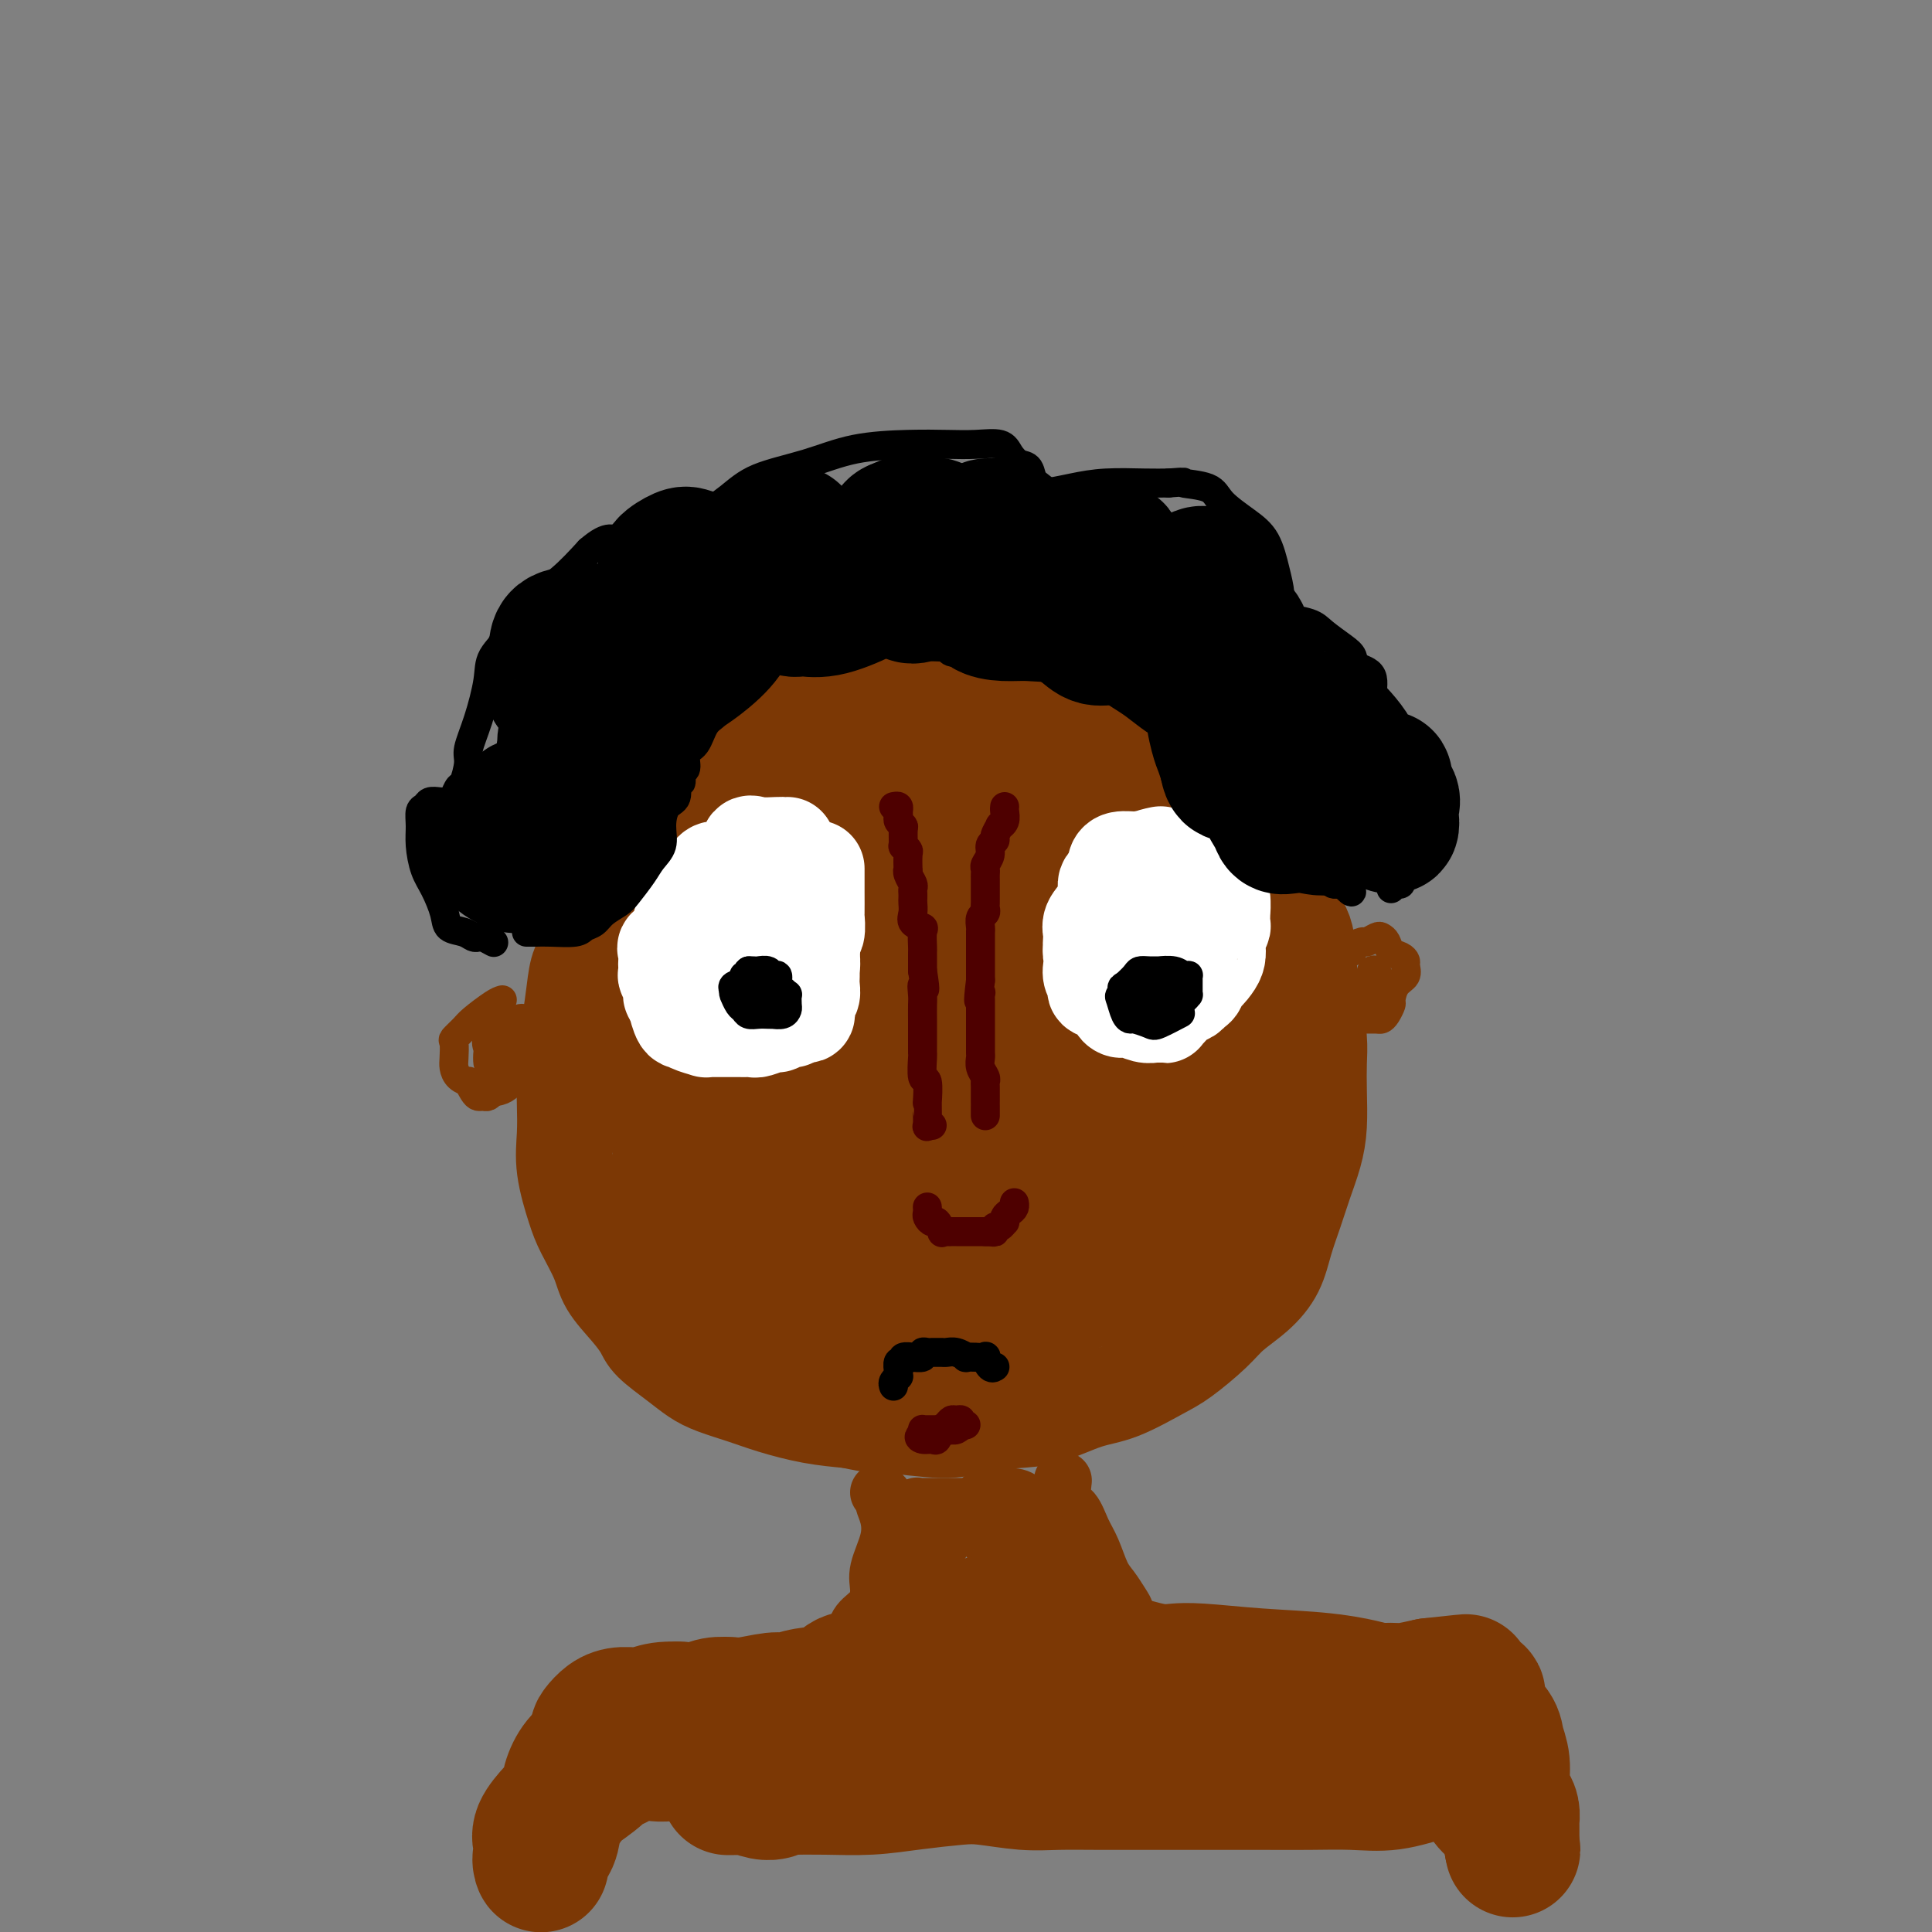 <svg viewBox='0 0 400 400' version='1.1' xmlns='http://www.w3.org/2000/svg' xmlns:xlink='http://www.w3.org/1999/xlink'><rect x="0" y="0" width="400" height="400" fill="#808080" stroke="none"/><g fill='none' stroke='#7C3805' stroke-width='20' stroke-linecap='round' stroke-linejoin='round'><path d='M146,162c-0.201,-0.190 -0.401,-0.381 -1,0c-0.599,0.381 -1.596,1.332 -2,2c-0.404,0.668 -0.213,1.053 -1,2c-0.787,0.947 -2.550,2.456 -4,4c-1.450,1.544 -2.587,3.123 -4,5c-1.413,1.877 -3.103,4.052 -4,6c-0.897,1.948 -1.000,3.670 -2,5c-1.000,1.330 -2.898,2.269 -4,4c-1.102,1.731 -1.409,4.255 -2,6c-0.591,1.745 -1.465,2.713 -2,4c-0.535,1.287 -0.731,2.895 -1,5c-0.269,2.105 -0.610,4.709 -1,7c-0.390,2.291 -0.830,4.269 -1,7c-0.170,2.731 -0.069,6.216 0,9c0.069,2.784 0.106,4.866 0,7c-0.106,2.134 -0.353,4.320 0,7c0.353,2.680 1.308,5.854 2,8c0.692,2.146 1.120,3.264 2,5c0.880,1.736 2.211,4.091 3,6c0.789,1.909 1.036,3.371 2,5c0.964,1.629 2.645,3.423 4,5c1.355,1.577 2.384,2.936 3,4c0.616,1.064 0.821,1.832 2,3c1.179,1.168 3.334,2.735 5,4c1.666,1.265 2.845,2.226 4,3c1.155,0.774 2.287,1.359 4,2c1.713,0.641 4.005,1.337 6,2c1.995,0.663 3.691,1.294 6,2c2.309,0.706 5.231,1.487 8,2c2.769,0.513 5.384,0.756 8,1'/><path d='M176,294c5.561,1.236 5.464,0.828 8,1c2.536,0.172 7.706,0.926 11,1c3.294,0.074 4.712,-0.530 7,-1c2.288,-0.470 5.445,-0.804 8,-1c2.555,-0.196 4.509,-0.252 7,-1c2.491,-0.748 5.521,-2.188 8,-3c2.479,-0.812 4.409,-0.996 7,-2c2.591,-1.004 5.844,-2.826 8,-4c2.156,-1.174 3.214,-1.698 5,-3c1.786,-1.302 4.299,-3.382 6,-5c1.701,-1.618 2.591,-2.773 4,-4c1.409,-1.227 3.336,-2.525 5,-4c1.664,-1.475 3.065,-3.128 4,-5c0.935,-1.872 1.403,-3.965 2,-6c0.597,-2.035 1.323,-4.013 2,-6c0.677,-1.987 1.306,-3.984 2,-6c0.694,-2.016 1.455,-4.052 2,-6c0.545,-1.948 0.875,-3.807 1,-6c0.125,-2.193 0.044,-4.719 0,-7c-0.044,-2.281 -0.051,-4.318 0,-6c0.051,-1.682 0.160,-3.008 0,-5c-0.160,-1.992 -0.590,-4.649 -1,-7c-0.410,-2.351 -0.799,-4.395 -1,-7c-0.201,-2.605 -0.212,-5.770 -1,-8c-0.788,-2.230 -2.352,-3.525 -3,-5c-0.648,-1.475 -0.379,-3.129 -1,-5c-0.621,-1.871 -2.133,-3.957 -3,-6c-0.867,-2.043 -1.088,-4.042 -2,-6c-0.912,-1.958 -2.515,-3.873 -4,-6c-1.485,-2.127 -2.853,-4.465 -4,-7c-1.147,-2.535 -2.074,-5.268 -3,-8'/><path d='M250,150c-3.869,-7.576 -3.540,-5.017 -4,-5c-0.460,0.017 -1.709,-2.509 -3,-4c-1.291,-1.491 -2.626,-1.947 -4,-3c-1.374,-1.053 -2.789,-2.702 -4,-4c-1.211,-1.298 -2.219,-2.247 -4,-3c-1.781,-0.753 -4.336,-1.312 -6,-2c-1.664,-0.688 -2.438,-1.505 -4,-2c-1.562,-0.495 -3.911,-0.668 -6,-1c-2.089,-0.332 -3.919,-0.822 -6,-1c-2.081,-0.178 -4.414,-0.044 -7,0c-2.586,0.044 -5.426,-0.001 -8,0c-2.574,0.001 -4.884,0.049 -7,0c-2.116,-0.049 -4.039,-0.197 -6,0c-1.961,0.197 -3.960,0.737 -6,1c-2.040,0.263 -4.121,0.250 -6,1c-1.879,0.750 -3.555,2.265 -5,3c-1.445,0.735 -2.660,0.692 -4,1c-1.340,0.308 -2.804,0.967 -4,2c-1.196,1.033 -2.123,2.439 -3,3c-0.877,0.561 -1.703,0.278 -3,1c-1.297,0.722 -3.065,2.450 -4,4c-0.935,1.550 -1.037,2.923 -2,4c-0.963,1.077 -2.785,1.859 -4,4c-1.215,2.141 -1.821,5.642 -3,8c-1.179,2.358 -2.932,3.573 -4,5c-1.068,1.427 -1.452,3.066 -2,5c-0.548,1.934 -1.260,4.165 -2,6c-0.740,1.835 -1.508,3.275 -2,5c-0.492,1.725 -0.709,3.734 -1,5c-0.291,1.266 -0.654,1.790 -1,3c-0.346,1.210 -0.673,3.105 -1,5'/><path d='M124,191c-2.478,7.196 -0.672,4.187 0,4c0.672,-0.187 0.212,2.448 0,4c-0.212,1.552 -0.174,2.021 0,4c0.174,1.979 0.484,5.468 1,7c0.516,1.532 1.237,1.109 2,2c0.763,0.891 1.568,3.097 2,5c0.432,1.903 0.493,3.502 1,5c0.507,1.498 1.462,2.896 2,4c0.538,1.104 0.661,1.913 1,3c0.339,1.087 0.895,2.453 2,4c1.105,1.547 2.761,3.276 4,5c1.239,1.724 2.062,3.444 3,5c0.938,1.556 1.991,2.949 3,4c1.009,1.051 1.973,1.762 3,3c1.027,1.238 2.118,3.004 3,4c0.882,0.996 1.554,1.223 3,2c1.446,0.777 3.665,2.106 5,3c1.335,0.894 1.787,1.354 3,2c1.213,0.646 3.186,1.480 5,2c1.814,0.520 3.467,0.728 5,1c1.533,0.272 2.944,0.608 5,1c2.056,0.392 4.756,0.842 7,1c2.244,0.158 4.031,0.026 7,0c2.969,-0.026 7.121,0.056 10,0c2.879,-0.056 4.486,-0.249 7,-1c2.514,-0.751 5.935,-2.060 9,-3c3.065,-0.940 5.774,-1.512 8,-3c2.226,-1.488 3.968,-3.894 6,-7c2.032,-3.106 4.355,-6.913 6,-11c1.645,-4.087 2.613,-8.453 3,-13c0.387,-4.547 0.194,-9.273 0,-14'/><path d='M240,214c-0.117,-6.047 -1.909,-7.666 -3,-10c-1.091,-2.334 -1.482,-5.384 -3,-8c-1.518,-2.616 -4.162,-4.798 -7,-7c-2.838,-2.202 -5.870,-4.425 -9,-6c-3.130,-1.575 -6.358,-2.502 -10,-3c-3.642,-0.498 -7.698,-0.566 -12,0c-4.302,0.566 -8.851,1.768 -13,3c-4.149,1.232 -7.898,2.494 -12,6c-4.102,3.506 -8.557,9.256 -11,13c-2.443,3.744 -2.875,5.483 -5,8c-2.125,2.517 -5.944,5.811 -8,10c-2.056,4.189 -2.348,9.272 -3,13c-0.652,3.728 -1.665,6.101 -2,8c-0.335,1.899 0.009,3.324 1,5c0.991,1.676 2.629,3.603 4,5c1.371,1.397 2.477,2.265 5,3c2.523,0.735 6.465,1.339 10,1c3.535,-0.339 6.665,-1.620 10,-3c3.335,-1.380 6.877,-2.861 10,-5c3.123,-2.139 5.829,-4.938 8,-8c2.171,-3.062 3.807,-6.386 5,-10c1.193,-3.614 1.944,-7.518 2,-12c0.056,-4.482 -0.584,-9.542 -2,-13c-1.416,-3.458 -3.609,-5.313 -6,-7c-2.391,-1.687 -4.979,-3.206 -8,-4c-3.021,-0.794 -6.477,-0.863 -10,0c-3.523,0.863 -7.115,2.660 -10,5c-2.885,2.340 -5.062,5.225 -7,8c-1.938,2.775 -3.637,5.439 -5,9c-1.363,3.561 -2.389,8.017 -3,12c-0.611,3.983 -0.805,7.491 -1,11'/><path d='M145,238c-1.369,6.969 -0.291,8.391 1,11c1.291,2.609 2.795,6.404 5,9c2.205,2.596 5.110,3.993 8,5c2.890,1.007 5.766,1.625 9,2c3.234,0.375 6.827,0.507 9,0c2.173,-0.507 2.926,-1.655 4,-3c1.074,-1.345 2.469,-2.889 3,-4c0.531,-1.111 0.200,-1.790 0,-4c-0.200,-2.210 -0.267,-5.952 -1,-9c-0.733,-3.048 -2.132,-5.402 -4,-8c-1.868,-2.598 -4.204,-5.441 -6,-7c-1.796,-1.559 -3.051,-1.836 -5,-2c-1.949,-0.164 -4.594,-0.215 -8,0c-3.406,0.215 -7.575,0.696 -11,2c-3.425,1.304 -6.107,3.431 -8,5c-1.893,1.569 -2.999,2.582 -4,5c-1.001,2.418 -1.899,6.242 -2,9c-0.101,2.758 0.594,4.448 2,7c1.406,2.552 3.522,5.964 5,8c1.478,2.036 2.318,2.696 4,4c1.682,1.304 4.207,3.253 6,4c1.793,0.747 2.854,0.291 4,0c1.146,-0.291 2.377,-0.418 3,-1c0.623,-0.582 0.639,-1.618 1,-3c0.361,-1.382 1.068,-3.110 1,-5c-0.068,-1.890 -0.910,-3.942 -2,-7c-1.090,-3.058 -2.427,-7.120 -4,-10c-1.573,-2.880 -3.380,-4.576 -5,-6c-1.620,-1.424 -3.051,-2.576 -4,-3c-0.949,-0.424 -1.414,-0.121 -2,0c-0.586,0.121 -1.293,0.061 -2,0'/><path d='M142,237c-2.155,-0.341 -1.041,3.308 -1,6c0.041,2.692 -0.990,4.427 -1,7c-0.010,2.573 1.000,5.983 2,9c1.000,3.017 1.991,5.640 4,8c2.009,2.360 5.037,4.457 8,6c2.963,1.543 5.861,2.533 10,3c4.139,0.467 9.517,0.410 14,0c4.483,-0.410 8.069,-1.174 12,-2c3.931,-0.826 8.208,-1.714 11,-3c2.792,-1.286 4.101,-2.969 5,-5c0.899,-2.031 1.390,-4.411 1,-7c-0.390,-2.589 -1.659,-5.386 -3,-7c-1.341,-1.614 -2.753,-2.043 -4,-3c-1.247,-0.957 -2.329,-2.441 -4,-3c-1.671,-0.559 -3.930,-0.192 -5,1c-1.070,1.192 -0.952,3.210 -1,6c-0.048,2.790 -0.263,6.353 0,9c0.263,2.647 1.003,4.377 2,6c0.997,1.623 2.253,3.138 3,4c0.747,0.862 0.987,1.070 3,1c2.013,-0.070 5.798,-0.416 9,-1c3.202,-0.584 5.821,-1.404 10,-3c4.179,-1.596 9.920,-3.969 14,-6c4.080,-2.031 6.501,-3.720 9,-6c2.499,-2.280 5.076,-5.149 6,-7c0.924,-1.851 0.195,-2.682 -1,-4c-1.195,-1.318 -2.856,-3.124 -5,-4c-2.144,-0.876 -4.771,-0.822 -9,0c-4.229,0.822 -10.062,2.414 -16,5c-5.938,2.586 -11.982,6.168 -16,9c-4.018,2.832 -6.009,4.916 -8,7'/><path d='M191,263c-4.243,3.668 -2.850,4.839 -2,6c0.850,1.161 1.156,2.312 2,3c0.844,0.688 2.225,0.911 4,1c1.775,0.089 3.944,0.043 7,0c3.056,-0.043 7.000,-0.083 11,-1c4.000,-0.917 8.057,-2.711 12,-4c3.943,-1.289 7.772,-2.074 10,-3c2.228,-0.926 2.855,-1.993 3,-3c0.145,-1.007 -0.192,-1.953 -1,-3c-0.808,-1.047 -2.088,-2.193 -4,-3c-1.912,-0.807 -4.457,-1.273 -8,-1c-3.543,0.273 -8.086,1.285 -13,3c-4.914,1.715 -10.200,4.134 -14,7c-3.800,2.866 -6.114,6.178 -7,8c-0.886,1.822 -0.345,2.154 0,3c0.345,0.846 0.495,2.206 1,3c0.505,0.794 1.365,1.020 3,1c1.635,-0.020 4.044,-0.288 7,-1c2.956,-0.712 6.458,-1.870 11,-4c4.542,-2.130 10.125,-5.233 13,-6c2.875,-0.767 3.042,0.801 6,-1c2.958,-1.801 8.708,-6.973 12,-11c3.292,-4.027 4.125,-6.911 4,-10c-0.125,-3.089 -1.207,-6.383 -2,-8c-0.793,-1.617 -1.297,-1.557 -2,-2c-0.703,-0.443 -1.605,-1.390 -4,0c-2.395,1.390 -6.283,5.118 -9,9c-2.717,3.882 -4.264,7.917 -5,11c-0.736,3.083 -0.660,5.215 0,7c0.660,1.785 1.903,3.224 3,4c1.097,0.776 2.049,0.888 3,1'/><path d='M232,269c2.414,0.955 5.449,0.841 8,-1c2.551,-1.841 4.619,-5.411 8,-8c3.381,-2.589 8.074,-4.197 12,-7c3.926,-2.803 7.085,-6.799 9,-11c1.915,-4.201 2.585,-8.606 2,-13c-0.585,-4.394 -2.427,-8.776 -4,-12c-1.573,-3.224 -2.878,-5.292 -4,-6c-1.122,-0.708 -2.060,-0.058 -3,0c-0.940,0.058 -1.883,-0.476 -3,1c-1.117,1.476 -2.409,4.963 -3,8c-0.591,3.037 -0.480,5.623 0,8c0.480,2.377 1.329,4.544 2,6c0.671,1.456 1.165,2.202 1,3c-0.165,0.798 -0.988,1.649 0,0c0.988,-1.649 3.786,-5.797 5,-9c1.214,-3.203 0.842,-5.462 1,-9c0.158,-3.538 0.846,-8.355 0,-13c-0.846,-4.645 -3.226,-9.116 -5,-12c-1.774,-2.884 -2.944,-4.180 -4,-5c-1.056,-0.820 -2.000,-1.164 -3,-1c-1.000,0.164 -2.058,0.837 -4,3c-1.942,2.163 -4.769,5.814 -7,10c-2.231,4.186 -3.867,8.905 -5,13c-1.133,4.095 -1.764,7.566 -2,11c-0.236,3.434 -0.076,6.830 0,8c0.076,1.170 0.067,0.115 0,0c-0.067,-0.115 -0.193,0.712 1,0c1.193,-0.712 3.706,-2.961 6,-6c2.294,-3.039 4.370,-6.868 6,-11c1.630,-4.132 2.815,-8.566 4,-13'/><path d='M250,203c1.348,-5.809 -0.283,-8.333 -2,-13c-1.717,-4.667 -3.522,-11.479 -5,-15c-1.478,-3.521 -2.629,-3.752 -4,-4c-1.371,-0.248 -2.961,-0.515 -4,0c-1.039,0.515 -1.528,1.810 -3,4c-1.472,2.190 -3.928,5.276 -6,9c-2.072,3.724 -3.759,8.088 -6,13c-2.241,4.912 -5.036,10.373 -7,15c-1.964,4.627 -3.098,8.418 -4,12c-0.902,3.582 -1.574,6.953 -2,8c-0.426,1.047 -0.607,-0.229 1,-2c1.607,-1.771 5.002,-4.036 8,-7c2.998,-2.964 5.599,-6.627 8,-11c2.401,-4.373 4.602,-9.457 6,-15c1.398,-5.543 1.994,-11.546 1,-17c-0.994,-5.454 -3.579,-10.359 -5,-13c-1.421,-2.641 -1.679,-3.019 -3,-3c-1.321,0.019 -3.706,0.434 -7,2c-3.294,1.566 -7.496,4.284 -11,8c-3.504,3.716 -6.309,8.431 -10,15c-3.691,6.569 -8.268,14.992 -11,22c-2.732,7.008 -3.620,12.599 -4,17c-0.380,4.401 -0.251,7.610 0,9c0.251,1.390 0.624,0.961 1,1c0.376,0.039 0.756,0.546 3,-1c2.244,-1.546 6.353,-5.143 10,-9c3.647,-3.857 6.833,-7.972 10,-12c3.167,-4.028 6.314,-7.969 8,-13c1.686,-5.031 1.910,-11.152 1,-17c-0.910,-5.848 -2.955,-11.424 -5,-17'/><path d='M208,169c-2.193,-4.326 -5.174,-6.642 -8,-8c-2.826,-1.358 -5.496,-1.758 -9,-1c-3.504,0.758 -7.842,2.673 -11,6c-3.158,3.327 -5.136,8.067 -7,14c-1.864,5.933 -3.616,13.058 -5,20c-1.384,6.942 -2.402,13.700 -3,20c-0.598,6.300 -0.777,12.142 0,16c0.777,3.858 2.512,5.732 4,7c1.488,1.268 2.731,1.928 5,2c2.269,0.072 5.565,-0.446 9,-2c3.435,-1.554 7.010,-4.143 10,-7c2.990,-2.857 5.395,-5.980 7,-10c1.605,-4.020 2.411,-8.935 3,-14c0.589,-5.065 0.963,-10.279 1,-16c0.037,-5.721 -0.261,-11.947 -1,-16c-0.739,-4.053 -1.918,-5.932 -4,-7c-2.082,-1.068 -5.066,-1.323 -8,-1c-2.934,0.323 -5.817,1.226 -9,4c-3.183,2.774 -6.664,7.421 -10,13c-3.336,5.579 -6.527,12.092 -8,19c-1.473,6.908 -1.230,14.212 0,21c1.230,6.788 3.446,13.059 6,17c2.554,3.941 5.445,5.552 9,7c3.555,1.448 7.773,2.734 12,2c4.227,-0.734 8.462,-3.488 14,-6c5.538,-2.512 12.380,-4.782 17,-8c4.620,-3.218 7.020,-7.384 9,-11c1.980,-3.616 3.541,-6.680 4,-11c0.459,-4.320 -0.184,-9.894 -1,-13c-0.816,-3.106 -1.805,-3.745 -3,-4c-1.195,-0.255 -2.598,-0.128 -4,0'/><path d='M227,202c-1.522,0.348 -1.826,3.217 -2,7c-0.174,3.783 -0.217,8.481 0,13c0.217,4.519 0.695,8.858 2,12c1.305,3.142 3.436,5.088 4,6c0.564,0.912 -0.438,0.792 0,0c0.438,-0.792 2.315,-2.254 4,-5c1.685,-2.746 3.176,-6.776 4,-11c0.824,-4.224 0.980,-8.642 1,-13c0.020,-4.358 -0.097,-8.655 -2,-14c-1.903,-5.345 -5.592,-11.736 -10,-17c-4.408,-5.264 -9.535,-9.400 -15,-13c-5.465,-3.600 -11.266,-6.664 -19,-8c-7.734,-1.336 -17.399,-0.946 -26,0c-8.601,0.946 -16.139,2.446 -22,5c-5.861,2.554 -10.047,6.161 -13,10c-2.953,3.839 -4.673,7.908 -5,12c-0.327,4.092 0.740,8.206 2,11c1.260,2.794 2.714,4.267 4,5c1.286,0.733 2.406,0.726 3,1c0.594,0.274 0.663,0.829 2,0c1.337,-0.829 3.944,-3.042 7,-5c3.056,-1.958 6.563,-3.661 9,-6c2.437,-2.339 3.804,-5.312 5,-9c1.196,-3.688 2.221,-8.089 2,-12c-0.221,-3.911 -1.688,-7.331 -2,-9c-0.312,-1.669 0.530,-1.588 -1,0c-1.530,1.588 -5.431,4.683 -8,8c-2.569,3.317 -3.807,6.854 -6,12c-2.193,5.146 -5.341,11.899 -7,17c-1.659,5.101 -1.830,8.551 -2,12'/><path d='M136,211c-1.407,5.362 -0.423,4.268 0,4c0.423,-0.268 0.287,0.292 0,1c-0.287,0.708 -0.725,1.564 1,0c1.725,-1.564 5.612,-5.549 10,-9c4.388,-3.451 9.275,-6.366 13,-10c3.725,-3.634 6.287,-7.985 8,-13c1.713,-5.015 2.576,-10.694 3,-14c0.424,-3.306 0.409,-4.239 0,-5c-0.409,-0.761 -1.213,-1.351 -3,0c-1.787,1.351 -4.556,4.644 -7,9c-2.444,4.356 -4.562,9.776 -7,15c-2.438,5.224 -5.196,10.253 -7,14c-1.804,3.747 -2.655,6.214 -3,8c-0.345,1.786 -0.185,2.893 0,2c0.185,-0.893 0.396,-3.784 2,-7c1.604,-3.216 4.602,-6.758 7,-11c2.398,-4.242 4.195,-9.186 7,-15c2.805,-5.814 6.618,-12.499 9,-18c2.382,-5.501 3.332,-9.820 5,-14c1.668,-4.180 4.055,-8.223 5,-9c0.945,-0.777 0.448,1.712 0,4c-0.448,2.288 -0.847,4.376 -1,6c-0.153,1.624 -0.062,2.786 -1,4c-0.938,1.214 -2.906,2.481 -4,4c-1.094,1.519 -1.312,3.291 -2,4c-0.688,0.709 -1.844,0.354 -3,0'/><path d='M168,161c-1.375,-0.184 -0.311,-4.644 0,-8c0.311,-3.356 -0.130,-5.607 0,-8c0.130,-2.393 0.830,-4.928 1,-7c0.170,-2.072 -0.189,-3.681 0,-4c0.189,-0.319 0.926,0.654 1,2c0.074,1.346 -0.514,3.067 -1,5c-0.486,1.933 -0.869,4.078 -1,6c-0.131,1.922 -0.011,3.620 0,5c0.011,1.380 -0.088,2.442 0,3c0.088,0.558 0.363,0.612 0,1c-0.363,0.388 -1.364,1.110 1,-1c2.364,-2.110 8.092,-7.054 11,-10c2.908,-2.946 2.994,-3.896 3,-5c0.006,-1.104 -0.068,-2.362 0,-3c0.068,-0.638 0.279,-0.656 0,-1c-0.279,-0.344 -1.048,-1.014 -3,0c-1.952,1.014 -5.087,3.712 -8,7c-2.913,3.288 -5.603,7.165 -8,10c-2.397,2.835 -4.500,4.627 -6,6c-1.500,1.373 -2.395,2.328 -3,3c-0.605,0.672 -0.918,1.060 0,0c0.918,-1.060 3.069,-3.567 5,-6c1.931,-2.433 3.642,-4.790 6,-7c2.358,-2.210 5.364,-4.273 8,-6c2.636,-1.727 4.902,-3.119 7,-4c2.098,-0.881 4.028,-1.252 6,-1c1.972,0.252 3.986,1.126 6,2'/><path d='M193,140c2.568,0.589 5.986,1.061 9,2c3.014,0.939 5.622,2.346 9,3c3.378,0.654 7.526,0.554 11,1c3.474,0.446 6.275,1.437 8,2c1.725,0.563 2.374,0.697 3,1c0.626,0.303 1.231,0.775 1,1c-0.231,0.225 -1.296,0.204 -3,0c-1.704,-0.204 -4.047,-0.590 -6,-1c-1.953,-0.410 -3.515,-0.842 -5,-1c-1.485,-0.158 -2.894,-0.041 -3,0c-0.106,0.041 1.092,0.007 3,0c1.908,-0.007 4.525,0.012 6,0c1.475,-0.012 1.807,-0.055 3,0c1.193,0.055 3.246,0.208 5,1c1.754,0.792 3.209,2.224 4,4c0.791,1.776 0.919,3.896 1,6c0.081,2.104 0.114,4.190 0,6c-0.114,1.810 -0.374,3.343 -1,4c-0.626,0.657 -1.618,0.439 -2,0c-0.382,-0.439 -0.154,-1.097 -1,-2c-0.846,-0.903 -2.766,-2.051 -4,-3c-1.234,-0.949 -1.781,-1.700 -2,-2c-0.219,-0.300 -0.109,-0.150 0,0'/></g>
<g fill='none' stroke='#FFFFFF' stroke-width='20' stroke-linecap='round' stroke-linejoin='round'><path d='M157,188c-0.309,1.026 -0.619,2.051 -1,3c-0.381,0.949 -0.834,1.820 -1,3c-0.166,1.180 -0.044,2.668 0,4c0.044,1.332 0.011,2.508 0,3c-0.011,0.492 -0.000,0.302 0,1c0.000,0.698 -0.010,2.286 0,3c0.010,0.714 0.040,0.556 0,1c-0.040,0.444 -0.149,1.492 0,2c0.149,0.508 0.555,0.476 1,1c0.445,0.524 0.930,1.605 1,2c0.070,0.395 -0.276,0.104 0,0c0.276,-0.104 1.173,-0.020 2,0c0.827,0.020 1.583,-0.025 2,0c0.417,0.025 0.494,0.120 1,0c0.506,-0.120 1.441,-0.455 2,-1c0.559,-0.545 0.742,-1.301 1,-2c0.258,-0.699 0.591,-1.341 1,-2c0.409,-0.659 0.894,-1.335 1,-2c0.106,-0.665 -0.167,-1.318 0,-2c0.167,-0.682 0.773,-1.395 1,-2c0.227,-0.605 0.074,-1.104 0,-2c-0.074,-0.896 -0.069,-2.188 0,-3c0.069,-0.812 0.201,-1.145 0,-2c-0.201,-0.855 -0.736,-2.233 -1,-3c-0.264,-0.767 -0.256,-0.924 -1,-2c-0.744,-1.076 -2.241,-3.072 -3,-4c-0.759,-0.928 -0.781,-0.788 -1,-1c-0.219,-0.212 -0.634,-0.775 -1,-1c-0.366,-0.225 -0.683,-0.113 -1,0'/><path d='M160,178c-0.074,0.305 -0.147,0.610 -1,1c-0.853,0.390 -2.484,0.863 -3,1c-0.516,0.137 0.083,-0.064 0,0c-0.083,0.064 -0.849,0.392 -1,1c-0.151,0.608 0.313,1.497 0,2c-0.313,0.503 -1.404,0.620 -2,1c-0.596,0.380 -0.695,1.023 -1,2c-0.305,0.977 -0.814,2.288 -1,3c-0.186,0.712 -0.050,0.825 0,1c0.050,0.175 0.013,0.412 0,1c-0.013,0.588 -0.004,1.526 0,2c0.004,0.474 0.001,0.485 0,1c-0.001,0.515 -0.000,1.535 0,2c0.000,0.465 0.000,0.375 0,1c-0.000,0.625 0.000,1.964 0,3c-0.000,1.036 -0.000,1.770 0,2c0.000,0.230 0.000,-0.044 0,0c-0.000,0.044 -0.001,0.407 0,1c0.001,0.593 0.004,1.415 0,2c-0.004,0.585 -0.016,0.934 0,1c0.016,0.066 0.059,-0.150 0,0c-0.059,0.150 -0.219,0.667 0,1c0.219,0.333 0.815,0.481 1,1c0.185,0.519 -0.043,1.407 0,2c0.043,0.593 0.358,0.890 1,1c0.642,0.110 1.612,0.031 2,0c0.388,-0.031 0.194,-0.016 0,0'/><path d='M155,211c0.797,0.773 0.790,0.206 1,0c0.210,-0.206 0.637,-0.052 1,0c0.363,0.052 0.660,0.001 1,0c0.340,-0.001 0.722,0.049 1,0c0.278,-0.049 0.452,-0.197 1,-1c0.548,-0.803 1.470,-2.261 2,-3c0.530,-0.739 0.666,-0.760 1,-1c0.334,-0.240 0.864,-0.698 1,-1c0.136,-0.302 -0.122,-0.447 0,-1c0.122,-0.553 0.625,-1.513 1,-2c0.375,-0.487 0.621,-0.502 1,-1c0.379,-0.498 0.890,-1.479 1,-2c0.110,-0.521 -0.181,-0.582 0,-1c0.181,-0.418 0.833,-1.194 1,-2c0.167,-0.806 -0.151,-1.642 0,-2c0.151,-0.358 0.773,-0.238 1,-1c0.227,-0.762 0.061,-2.406 0,-3c-0.061,-0.594 -0.016,-0.138 0,-1c0.016,-0.862 0.004,-3.040 0,-4c-0.004,-0.960 -0.001,-0.701 0,-1c0.001,-0.299 0.000,-1.158 0,-2c-0.000,-0.842 -0.000,-1.669 0,-2c0.000,-0.331 0.000,-0.165 0,0'/><path d='M240,177c0.278,-0.057 0.556,-0.115 0,0c-0.556,0.115 -1.947,0.402 -3,1c-1.053,0.598 -1.770,1.509 -2,2c-0.230,0.491 0.027,0.564 0,1c-0.027,0.436 -0.337,1.235 -1,2c-0.663,0.765 -1.679,1.496 -2,2c-0.321,0.504 0.055,0.782 0,1c-0.055,0.218 -0.539,0.377 -1,1c-0.461,0.623 -0.898,1.709 -1,2c-0.102,0.291 0.131,-0.212 0,0c-0.131,0.212 -0.627,1.138 -1,2c-0.373,0.862 -0.622,1.659 -1,2c-0.378,0.341 -0.886,0.227 -1,1c-0.114,0.773 0.164,2.433 0,3c-0.164,0.567 -0.772,0.039 -1,0c-0.228,-0.039 -0.078,0.409 0,1c0.078,0.591 0.084,1.324 0,2c-0.084,0.676 -0.257,1.294 0,2c0.257,0.706 0.944,1.498 1,2c0.056,0.502 -0.518,0.713 0,1c0.518,0.287 2.130,0.650 3,1c0.870,0.350 0.999,0.686 1,1c0.001,0.314 -0.126,0.606 0,1c0.126,0.394 0.506,0.890 1,1c0.494,0.110 1.101,-0.166 2,0c0.899,0.166 2.088,0.776 3,1c0.912,0.224 1.546,0.064 2,0c0.454,-0.064 0.727,-0.032 1,0'/><path d='M240,210c1.428,0.186 0.998,0.152 1,0c0.002,-0.152 0.435,-0.420 1,-1c0.565,-0.580 1.261,-1.470 2,-2c0.739,-0.530 1.521,-0.701 2,-1c0.479,-0.299 0.657,-0.727 1,-1c0.343,-0.273 0.852,-0.391 1,-1c0.148,-0.609 -0.065,-1.710 0,-2c0.065,-0.290 0.409,0.232 1,0c0.591,-0.232 1.430,-1.218 2,-2c0.570,-0.782 0.871,-1.360 1,-2c0.129,-0.640 0.087,-1.343 0,-2c-0.087,-0.657 -0.220,-1.270 0,-2c0.220,-0.730 0.792,-1.578 1,-2c0.208,-0.422 0.053,-0.417 0,-1c-0.053,-0.583 -0.003,-1.752 0,-2c0.003,-0.248 -0.039,0.427 0,0c0.039,-0.427 0.161,-1.955 0,-3c-0.161,-1.045 -0.605,-1.608 -1,-2c-0.395,-0.392 -0.743,-0.612 -1,-1c-0.257,-0.388 -0.425,-0.945 -1,-1c-0.575,-0.055 -1.556,0.393 -2,0c-0.444,-0.393 -0.349,-1.626 -1,-2c-0.651,-0.374 -2.046,0.110 -3,0c-0.954,-0.110 -1.467,-0.815 -2,-1c-0.533,-0.185 -1.085,0.150 -2,0c-0.915,-0.150 -2.192,-0.784 -3,-1c-0.808,-0.216 -1.147,-0.014 -2,0c-0.853,0.014 -2.218,-0.161 -3,0c-0.782,0.161 -0.980,0.659 -1,1c-0.020,0.341 0.137,0.526 0,1c-0.137,0.474 -0.569,1.237 -1,2'/><path d='M230,182c-1.281,0.869 -0.984,1.043 -1,2c-0.016,0.957 -0.345,2.698 -1,4c-0.655,1.302 -1.636,2.165 -2,3c-0.364,0.835 -0.110,1.641 0,2c0.110,0.359 0.074,0.272 0,1c-0.074,0.728 -0.188,2.271 0,3c0.188,0.729 0.678,0.644 1,1c0.322,0.356 0.474,1.153 1,2c0.526,0.847 1.424,1.745 2,2c0.576,0.255 0.830,-0.131 1,0c0.170,0.131 0.258,0.781 1,1c0.742,0.219 2.139,0.008 3,0c0.861,-0.008 1.187,0.187 2,0c0.813,-0.187 2.115,-0.758 3,-1c0.885,-0.242 1.355,-0.157 2,-1c0.645,-0.843 1.466,-2.615 2,-4c0.534,-1.385 0.782,-2.381 1,-3c0.218,-0.619 0.405,-0.859 1,-2c0.595,-1.141 1.599,-3.183 2,-4c0.401,-0.817 0.201,-0.408 0,0'/><path d='M163,175c-0.415,0.006 -0.830,0.012 -1,0c-0.170,-0.012 -0.095,-0.043 -1,0c-0.905,0.043 -2.791,0.159 -4,0c-1.209,-0.159 -1.742,-0.593 -2,0c-0.258,0.593 -0.240,2.215 -1,3c-0.760,0.785 -2.297,0.734 -3,1c-0.703,0.266 -0.573,0.849 -1,1c-0.427,0.151 -1.411,-0.129 -2,0c-0.589,0.129 -0.784,0.667 -1,1c-0.216,0.333 -0.454,0.460 -1,1c-0.546,0.540 -1.399,1.492 -2,2c-0.601,0.508 -0.950,0.570 -1,1c-0.050,0.430 0.198,1.227 0,2c-0.198,0.773 -0.842,1.520 -1,2c-0.158,0.480 0.170,0.692 0,1c-0.170,0.308 -0.838,0.713 -1,1c-0.162,0.287 0.181,0.457 0,1c-0.181,0.543 -0.886,1.459 -1,2c-0.114,0.541 0.362,0.707 0,1c-0.362,0.293 -1.561,0.714 -2,1c-0.439,0.286 -0.119,0.438 0,1c0.119,0.562 0.036,1.534 0,2c-0.036,0.466 -0.024,0.425 0,1c0.024,0.575 0.062,1.764 0,2c-0.062,0.236 -0.223,-0.483 0,0c0.223,0.483 0.829,2.169 1,3c0.171,0.831 -0.094,0.809 0,1c0.094,0.191 0.547,0.596 1,1'/><path d='M140,207c0.265,1.747 -0.072,0.614 0,1c0.072,0.386 0.553,2.289 1,3c0.447,0.711 0.861,0.229 1,0c0.139,-0.229 0.002,-0.205 0,0c-0.002,0.205 0.130,0.591 1,1c0.870,0.409 2.477,0.842 3,1c0.523,0.158 -0.040,0.042 0,0c0.040,-0.042 0.683,-0.011 1,0c0.317,0.011 0.309,0.003 1,0c0.691,-0.003 2.081,0.000 3,0c0.919,-0.000 1.367,-0.004 2,0c0.633,0.004 1.450,0.016 2,0c0.550,-0.016 0.833,-0.061 1,0c0.167,0.061 0.217,0.228 1,0c0.783,-0.228 2.299,-0.849 3,-1c0.701,-0.151 0.587,0.170 1,0c0.413,-0.170 1.354,-0.829 2,-1c0.646,-0.171 0.996,0.147 1,0c0.004,-0.147 -0.338,-0.760 0,-1c0.338,-0.240 1.358,-0.106 2,0c0.642,0.106 0.908,0.184 1,0c0.092,-0.184 0.011,-0.630 0,-1c-0.011,-0.370 0.050,-0.666 0,-1c-0.050,-0.334 -0.209,-0.708 0,-1c0.209,-0.292 0.788,-0.504 1,-1c0.212,-0.496 0.057,-1.277 0,-2c-0.057,-0.723 -0.015,-1.387 0,-2c0.015,-0.613 0.004,-1.175 0,-2c-0.004,-0.825 -0.002,-1.912 0,-3'/><path d='M168,197c0.311,-2.689 0.089,-2.911 0,-3c-0.089,-0.089 -0.044,-0.044 0,0'/></g>
<g fill='none' stroke='#4E0000' stroke-width='6' stroke-linecap='round' stroke-linejoin='round'><path d='M185,167c0.425,-0.089 0.850,-0.178 1,0c0.150,0.178 0.026,0.623 0,1c-0.026,0.377 0.046,0.687 0,1c-0.046,0.313 -0.209,0.629 0,1c0.209,0.371 0.792,0.797 1,1c0.208,0.203 0.042,0.185 0,1c-0.042,0.815 0.041,2.465 0,3c-0.041,0.535 -0.207,-0.043 0,0c0.207,0.043 0.786,0.707 1,1c0.214,0.293 0.061,0.215 0,1c-0.061,0.785 -0.030,2.434 0,3c0.030,0.566 0.061,0.049 0,0c-0.061,-0.049 -0.212,0.368 0,1c0.212,0.632 0.789,1.478 1,2c0.211,0.522 0.057,0.720 0,1c-0.057,0.280 -0.017,0.642 0,1c0.017,0.358 0.012,0.712 0,1c-0.012,0.288 -0.031,0.509 0,1c0.031,0.491 0.114,1.252 0,2c-0.114,0.748 -0.423,1.482 0,2c0.423,0.518 1.577,0.820 2,1c0.423,0.180 0.113,0.239 0,1c-0.113,0.761 -0.030,2.225 0,3c0.030,0.775 0.008,0.863 0,1c-0.008,0.137 -0.002,0.325 0,1c0.002,0.675 0.001,1.838 0,3'/><path d='M191,201c0.928,5.838 0.249,3.433 0,3c-0.249,-0.433 -0.067,1.105 0,2c0.067,0.895 0.018,1.145 0,2c-0.018,0.855 -0.005,2.314 0,3c0.005,0.686 0.002,0.600 0,1c-0.002,0.400 -0.001,1.285 0,2c0.001,0.715 0.004,1.259 0,2c-0.004,0.741 -0.015,1.678 0,2c0.015,0.322 0.057,0.029 0,1c-0.057,0.971 -0.211,3.207 0,4c0.211,0.793 0.789,0.143 1,1c0.211,0.857 0.056,3.221 0,4c-0.056,0.779 -0.011,-0.026 0,0c0.011,0.026 -0.011,0.883 0,2c0.011,1.117 0.054,2.495 0,3c-0.054,0.505 -0.207,0.136 0,0c0.207,-0.136 0.773,-0.039 1,0c0.227,0.039 0.113,0.019 0,0'/><path d='M208,167c-0.033,0.230 -0.065,0.461 0,1c0.065,0.539 0.229,1.387 0,2c-0.229,0.613 -0.850,0.989 -1,1c-0.150,0.011 0.171,-0.345 0,0c-0.171,0.345 -0.834,1.392 -1,2c-0.166,0.608 0.166,0.779 0,1c-0.166,0.221 -0.829,0.493 -1,1c-0.171,0.507 0.150,1.249 0,2c-0.150,0.751 -0.772,1.511 -1,2c-0.228,0.489 -0.061,0.707 0,1c0.061,0.293 0.016,0.660 0,1c-0.016,0.340 -0.004,0.655 0,1c0.004,0.345 0.001,0.722 0,1c-0.001,0.278 0.001,0.456 0,1c-0.001,0.544 -0.004,1.454 0,2c0.004,0.546 0.015,0.727 0,1c-0.015,0.273 -0.057,0.638 0,1c0.057,0.362 0.211,0.722 0,1c-0.211,0.278 -0.789,0.474 -1,1c-0.211,0.526 -0.057,1.384 0,2c0.057,0.616 0.015,0.991 0,1c-0.015,0.009 -0.004,-0.350 0,0c0.004,0.350 0.001,1.407 0,2c-0.001,0.593 -0.000,0.722 0,1c0.000,0.278 0.000,0.704 0,1c-0.000,0.296 -0.000,0.460 0,1c0.000,0.540 0.000,1.454 0,2c-0.000,0.546 -0.000,0.724 0,1c0.000,0.276 0.000,0.650 0,1c-0.000,0.350 -0.000,0.675 0,1'/><path d='M203,203c-0.774,6.259 -0.207,3.906 0,3c0.207,-0.906 0.056,-0.363 0,0c-0.056,0.363 -0.015,0.548 0,1c0.015,0.452 0.004,1.172 0,2c-0.004,0.828 -0.001,1.765 0,2c0.001,0.235 0.000,-0.231 0,0c-0.000,0.231 0.000,1.160 0,2c-0.000,0.840 -0.001,1.590 0,2c0.001,0.410 0.004,0.481 0,1c-0.004,0.519 -0.015,1.488 0,2c0.015,0.512 0.057,0.569 0,1c-0.057,0.431 -0.211,1.237 0,2c0.211,0.763 0.789,1.482 1,2c0.211,0.518 0.057,0.835 0,1c-0.057,0.165 -0.015,0.176 0,1c0.015,0.824 0.004,2.459 0,3c-0.004,0.541 -0.001,-0.013 0,0c0.001,0.013 0.000,0.591 0,1c-0.000,0.409 -0.000,0.649 0,1c0.000,0.351 0.000,0.815 0,1c-0.000,0.185 -0.000,0.093 0,0'/><path d='M192,250c-0.007,-0.092 -0.013,-0.184 0,0c0.013,0.184 0.046,0.645 0,1c-0.046,0.355 -0.171,0.603 0,1c0.171,0.397 0.637,0.944 1,1c0.363,0.056 0.622,-0.377 1,0c0.378,0.377 0.873,1.565 1,2c0.127,0.435 -0.116,0.117 0,0c0.116,-0.117 0.591,-0.031 1,0c0.409,0.031 0.753,0.008 1,0c0.247,-0.008 0.398,-0.002 1,0c0.602,0.002 1.653,0.001 2,0c0.347,-0.001 -0.012,-0.000 0,0c0.012,0.000 0.395,0.000 1,0c0.605,-0.000 1.432,-0.000 2,0c0.568,0.000 0.877,0.000 1,0c0.123,-0.000 0.062,-0.000 0,0'/><path d='M204,255c1.857,0.065 2.000,0.229 2,0c-0.000,-0.229 -0.144,-0.849 0,-1c0.144,-0.151 0.577,0.167 1,0c0.423,-0.167 0.835,-0.818 1,-1c0.165,-0.182 0.083,0.105 0,0c-0.083,-0.105 -0.166,-0.603 0,-1c0.166,-0.397 0.581,-0.694 1,-1c0.419,-0.306 0.844,-0.621 1,-1c0.156,-0.379 0.045,-0.823 0,-1c-0.045,-0.177 -0.022,-0.089 0,0'/></g>
<g fill='none' stroke='#000000' stroke-width='6' stroke-linecap='round' stroke-linejoin='round'><path d='M185,287c-0.114,-0.306 -0.228,-0.612 0,-1c0.228,-0.388 0.797,-0.860 1,-1c0.203,-0.140 0.038,0.050 0,0c-0.038,-0.050 0.050,-0.339 0,-1c-0.050,-0.661 -0.240,-1.694 0,-2c0.240,-0.306 0.909,0.115 1,0c0.091,-0.115 -0.397,-0.767 0,-1c0.397,-0.233 1.679,-0.048 2,0c0.321,0.048 -0.317,-0.040 0,0c0.317,0.040 1.591,0.207 2,0c0.409,-0.207 -0.045,-0.788 0,-1c0.045,-0.212 0.589,-0.057 1,0c0.411,0.057 0.690,0.014 1,0c0.310,-0.014 0.651,-0.000 1,0c0.349,0.000 0.704,-0.014 1,0c0.296,0.014 0.532,0.056 1,0c0.468,-0.056 1.167,-0.211 2,0c0.833,0.211 1.800,0.789 2,1c0.200,0.211 -0.368,0.054 0,0c0.368,-0.054 1.671,-0.007 2,0c0.329,0.007 -0.314,-0.026 0,0c0.314,0.026 1.587,0.112 2,0c0.413,-0.112 -0.034,-0.422 0,0c0.034,0.422 0.548,1.575 1,2c0.452,0.425 0.844,0.121 1,0c0.156,-0.121 0.078,-0.061 0,0'/></g>
<g fill='none' stroke='#4E0000' stroke-width='6' stroke-linecap='round' stroke-linejoin='round'><path d='M194,296c0.516,0.008 1.033,0.015 1,0c-0.033,-0.015 -0.614,-0.053 0,0c0.614,0.053 2.425,0.196 3,0c0.575,-0.196 -0.085,-0.732 0,-1c0.085,-0.268 0.916,-0.268 1,0c0.084,0.268 -0.580,0.804 -1,1c-0.420,0.196 -0.596,0.052 -1,0c-0.404,-0.052 -1.036,-0.011 -2,0c-0.964,0.011 -2.258,-0.007 -3,0c-0.742,0.007 -0.930,0.040 -1,0c-0.070,-0.040 -0.020,-0.154 0,0c0.020,0.154 0.010,0.577 0,1'/><path d='M191,297c-1.191,0.389 -0.670,0.862 0,1c0.670,0.138 1.489,-0.058 2,0c0.511,0.058 0.714,0.370 1,0c0.286,-0.370 0.655,-1.421 1,-2c0.345,-0.579 0.666,-0.687 1,-1c0.334,-0.313 0.682,-0.830 1,-1c0.318,-0.170 0.607,0.007 1,0c0.393,-0.007 0.889,-0.198 1,0c0.111,0.198 -0.162,0.784 0,1c0.162,0.216 0.761,0.062 1,0c0.239,-0.062 0.120,-0.031 0,0'/></g>
<g fill='none' stroke='#000000' stroke-width='6' stroke-linecap='round' stroke-linejoin='round'><path d='M154,204c-0.852,0.295 -1.703,0.589 -2,1c-0.297,0.411 -0.039,0.937 0,1c0.039,0.063 -0.141,-0.337 0,0c0.141,0.337 0.605,1.411 1,2c0.395,0.589 0.723,0.694 1,1c0.277,0.306 0.503,0.814 1,1c0.497,0.186 1.264,0.051 2,0c0.736,-0.051 1.441,-0.017 2,0c0.559,0.017 0.973,0.017 1,0c0.027,-0.017 -0.333,-0.051 0,0c0.333,0.051 1.358,0.186 2,0c0.642,-0.186 0.901,-0.694 1,-1c0.099,-0.306 0.036,-0.409 0,-1c-0.036,-0.591 -0.047,-1.669 0,-2c0.047,-0.331 0.153,0.084 0,0c-0.153,-0.084 -0.565,-0.667 -1,-1c-0.435,-0.333 -0.894,-0.415 -1,-1c-0.106,-0.585 0.141,-1.673 0,-2c-0.141,-0.327 -0.668,0.109 -1,0c-0.332,-0.109 -0.467,-0.761 -1,-1c-0.533,-0.239 -1.462,-0.064 -2,0c-0.538,0.064 -0.683,0.017 -1,0c-0.317,-0.017 -0.805,-0.005 -1,0c-0.195,0.005 -0.098,0.002 0,0'/><path d='M155,201c-0.550,0.239 0.076,0.837 0,1c-0.076,0.163 -0.855,-0.110 -1,0c-0.145,0.110 0.342,0.604 0,1c-0.342,0.396 -1.515,0.695 -2,1c-0.485,0.305 -0.282,0.617 0,1c0.282,0.383 0.644,0.836 1,1c0.356,0.164 0.708,0.038 1,0c0.292,-0.038 0.524,0.013 1,0c0.476,-0.013 1.195,-0.088 2,0c0.805,0.088 1.694,0.339 2,0c0.306,-0.339 0.028,-1.269 0,-2c-0.028,-0.731 0.192,-1.264 0,-1c-0.192,0.264 -0.797,1.325 -1,2c-0.203,0.675 -0.003,0.964 0,1c0.003,0.036 -0.192,-0.183 0,0c0.192,0.183 0.769,0.766 1,1c0.231,0.234 0.115,0.117 0,0'/><path d='M240,204c0.333,0.756 0.666,1.513 0,2c-0.666,0.487 -2.332,0.705 -3,1c-0.668,0.295 -0.337,0.668 0,1c0.337,0.332 0.682,0.625 1,1c0.318,0.375 0.610,0.833 1,1c0.390,0.167 0.878,0.043 1,0c0.122,-0.043 -0.121,-0.004 0,0c0.121,0.004 0.607,-0.027 1,0c0.393,0.027 0.694,0.114 1,0c0.306,-0.114 0.618,-0.427 1,-1c0.382,-0.573 0.834,-1.406 1,-2c0.166,-0.594 0.045,-0.948 0,-1c-0.045,-0.052 -0.014,0.197 0,0c0.014,-0.197 0.011,-0.839 0,-1c-0.011,-0.161 -0.031,0.160 0,0c0.031,-0.160 0.113,-0.803 0,-1c-0.113,-0.197 -0.422,0.050 -1,0c-0.578,-0.050 -1.425,-0.398 -2,0c-0.575,0.398 -0.879,1.542 -1,2c-0.121,0.458 -0.061,0.229 0,0'/><path d='M240,206c-0.622,0.533 -0.178,0.867 0,1c0.178,0.133 0.089,0.067 0,0'/><path d='M240,203c-0.015,0.342 -0.029,0.684 0,1c0.029,0.316 0.103,0.607 0,1c-0.103,0.393 -0.382,0.890 0,1c0.382,0.110 1.426,-0.166 2,0c0.574,0.166 0.679,0.772 1,1c0.321,0.228 0.856,0.076 1,0c0.144,-0.076 -0.105,-0.075 0,0c0.105,0.075 0.564,0.224 1,0c0.436,-0.224 0.849,-0.820 1,-1c0.151,-0.180 0.041,0.057 0,0c-0.041,-0.057 -0.014,-0.406 0,-1c0.014,-0.594 0.013,-1.431 0,-2c-0.013,-0.569 -0.040,-0.870 0,-1c0.040,-0.130 0.145,-0.087 0,0c-0.145,0.087 -0.542,0.220 -1,0c-0.458,-0.220 -0.977,-0.792 -2,-1c-1.023,-0.208 -2.549,-0.054 -3,0c-0.451,0.054 0.175,0.006 0,0c-0.175,-0.006 -1.150,0.029 -2,0c-0.850,-0.029 -1.575,-0.123 -2,0c-0.425,0.123 -0.550,0.464 -1,1c-0.450,0.536 -1.225,1.268 -2,2'/><path d='M233,204c-1.490,0.634 -0.214,0.720 0,1c0.214,0.280 -0.635,0.754 -1,1c-0.365,0.246 -0.245,0.265 0,1c0.245,0.735 0.615,2.185 1,3c0.385,0.815 0.784,0.996 1,1c0.216,0.004 0.250,-0.167 1,0c0.750,0.167 2.215,0.672 3,1c0.785,0.328 0.891,0.480 2,0c1.109,-0.480 3.222,-1.591 4,-2c0.778,-0.409 0.222,-0.117 0,0c-0.222,0.117 -0.111,0.058 0,0'/></g>
<g fill='none' stroke='#7C3805' stroke-width='6' stroke-linecap='round' stroke-linejoin='round'><path d='M104,207c-0.437,0.128 -0.874,0.256 -2,1c-1.126,0.744 -2.943,2.104 -4,3c-1.057,0.896 -1.356,1.328 -2,2c-0.644,0.672 -1.635,1.584 -2,2c-0.365,0.416 -0.104,0.336 0,1c0.104,0.664 0.051,2.071 0,3c-0.051,0.929 -0.102,1.380 0,2c0.102,0.620 0.356,1.410 1,2c0.644,0.590 1.678,0.981 2,1c0.322,0.019 -0.068,-0.334 0,0c0.068,0.334 0.596,1.355 1,2c0.404,0.645 0.686,0.915 1,1c0.314,0.085 0.662,-0.016 1,0c0.338,0.016 0.668,0.147 1,0c0.332,-0.147 0.666,-0.574 1,-1'/><path d='M102,226c1.945,0.123 3.307,-1.069 4,-2c0.693,-0.931 0.719,-1.602 1,-2c0.281,-0.398 0.819,-0.524 1,-1c0.181,-0.476 0.006,-1.304 0,-2c-0.006,-0.696 0.156,-1.262 0,-2c-0.156,-0.738 -0.632,-1.648 -1,-2c-0.368,-0.352 -0.628,-0.148 -1,0c-0.372,0.148 -0.856,0.238 -1,0c-0.144,-0.238 0.052,-0.804 0,-1c-0.052,-0.196 -0.354,-0.024 -1,0c-0.646,0.024 -1.637,-0.102 -2,0c-0.363,0.102 -0.097,0.433 0,1c0.097,0.567 0.026,1.371 0,2c-0.026,0.629 -0.005,1.082 0,2c0.005,0.918 -0.005,2.300 0,3c0.005,0.700 0.027,0.719 0,1c-0.027,0.281 -0.102,0.824 0,1c0.102,0.176 0.381,-0.017 1,0c0.619,0.017 1.577,0.242 2,0c0.423,-0.242 0.309,-0.953 1,-2c0.691,-1.047 2.186,-2.432 3,-3c0.814,-0.568 0.947,-0.321 1,-1c0.053,-0.679 0.024,-2.285 0,-3c-0.024,-0.715 -0.045,-0.539 0,-1c0.045,-0.461 0.156,-1.560 0,-2c-0.156,-0.440 -0.578,-0.220 -1,0'/><path d='M109,212c-0.028,-2.013 -2.098,-1.045 -3,0c-0.902,1.045 -0.634,2.168 -1,3c-0.366,0.832 -1.365,1.375 -2,2c-0.635,0.625 -0.906,1.334 -1,2c-0.094,0.666 -0.009,1.290 0,2c0.009,0.710 -0.057,1.505 0,2c0.057,0.495 0.236,0.690 1,0c0.764,-0.690 2.113,-2.264 3,-3c0.887,-0.736 1.311,-0.632 2,-1c0.689,-0.368 1.643,-1.208 2,-2c0.357,-0.792 0.118,-1.537 0,-2c-0.118,-0.463 -0.113,-0.644 0,-1c0.113,-0.356 0.334,-0.889 0,-1c-0.334,-0.111 -1.224,0.198 -2,0c-0.776,-0.198 -1.437,-0.902 -2,-1c-0.563,-0.098 -1.027,0.411 -2,1c-0.973,0.589 -2.456,1.257 -3,2c-0.544,0.743 -0.151,1.562 0,2c0.151,0.438 0.058,0.496 0,1c-0.058,0.504 -0.082,1.456 0,2c0.082,0.544 0.269,0.682 1,1c0.731,0.318 2.004,0.816 3,1c0.996,0.184 1.713,0.052 2,0c0.287,-0.052 0.143,-0.026 0,0'/><path d='M280,197c-0.211,-0.302 -0.421,-0.603 0,-1c0.421,-0.397 1.475,-0.889 2,-1c0.525,-0.111 0.521,0.159 1,0c0.479,-0.159 1.441,-0.747 2,-1c0.559,-0.253 0.714,-0.170 1,0c0.286,0.170 0.703,0.426 1,1c0.297,0.574 0.474,1.467 1,2c0.526,0.533 1.403,0.708 2,1c0.597,0.292 0.916,0.702 1,1c0.084,0.298 -0.068,0.485 0,1c0.068,0.515 0.355,1.360 0,2c-0.355,0.640 -1.352,1.075 -2,2c-0.648,0.925 -0.946,2.339 -1,3c-0.054,0.661 0.138,0.570 0,1c-0.138,0.430 -0.604,1.383 -1,2c-0.396,0.617 -0.722,0.899 -1,1c-0.278,0.101 -0.507,0.021 -1,0c-0.493,-0.021 -1.251,0.016 -2,0c-0.749,-0.016 -1.489,-0.084 -2,0c-0.511,0.084 -0.792,0.321 -1,0c-0.208,-0.321 -0.345,-1.199 0,-2c0.345,-0.801 1.170,-1.523 2,-2c0.830,-0.477 1.666,-0.708 2,-1c0.334,-0.292 0.167,-0.646 0,-1'/><path d='M284,205c0.844,-1.029 0.954,-0.602 1,-1c0.046,-0.398 0.026,-1.620 0,-2c-0.026,-0.380 -0.060,0.084 0,0c0.060,-0.084 0.212,-0.716 0,-1c-0.212,-0.284 -0.789,-0.220 -1,0c-0.211,0.220 -0.057,0.598 0,1c0.057,0.402 0.016,0.829 0,1c-0.016,0.171 -0.008,0.085 0,0'/></g>
<g fill='none' stroke='#000000' stroke-width='6' stroke-linecap='round' stroke-linejoin='round'><path d='M102,195c0.202,0.111 0.403,0.223 0,0c-0.403,-0.223 -1.411,-0.780 -2,-1c-0.589,-0.220 -0.759,-0.105 -1,0c-0.241,0.105 -0.554,0.198 -1,0c-0.446,-0.198 -1.026,-0.687 -2,-1c-0.974,-0.313 -2.342,-0.449 -3,-1c-0.658,-0.551 -0.607,-1.515 -1,-3c-0.393,-1.485 -1.231,-3.491 -2,-5c-0.769,-1.509 -1.471,-2.523 -2,-4c-0.529,-1.477 -0.886,-3.419 -1,-5c-0.114,-1.581 0.014,-2.802 0,-4c-0.014,-1.198 -0.169,-2.373 0,-3c0.169,-0.627 0.661,-0.706 1,-1c0.339,-0.294 0.525,-0.804 1,-1c0.475,-0.196 1.240,-0.077 2,0c0.760,0.077 1.514,0.113 2,0c0.486,-0.113 0.703,-0.373 1,-1c0.297,-0.627 0.674,-1.620 1,-2c0.326,-0.380 0.603,-0.149 1,-1c0.397,-0.851 0.916,-2.786 1,-4c0.084,-1.214 -0.266,-1.708 0,-3c0.266,-1.292 1.150,-3.380 2,-6c0.850,-2.620 1.668,-5.770 2,-8c0.332,-2.230 0.180,-3.540 1,-5c0.820,-1.460 2.611,-3.072 4,-5c1.389,-1.928 2.374,-4.173 4,-6c1.626,-1.827 3.893,-3.236 6,-5c2.107,-1.764 4.053,-3.882 6,-6'/><path d='M122,114c4.285,-3.735 4.999,-2.072 6,-2c1.001,0.072 2.290,-1.447 3,-2c0.710,-0.553 0.841,-0.138 2,0c1.159,0.138 3.345,0.001 4,0c0.655,-0.001 -0.220,0.134 0,0c0.220,-0.134 1.535,-0.538 3,-1c1.465,-0.462 3.079,-0.982 5,-2c1.921,-1.018 4.150,-2.536 6,-4c1.850,-1.464 3.323,-2.876 6,-4c2.677,-1.124 6.560,-1.961 10,-3c3.440,-1.039 6.438,-2.280 10,-3c3.562,-0.720 7.689,-0.919 11,-1c3.311,-0.081 5.807,-0.042 8,0c2.193,0.042 4.083,0.089 6,0c1.917,-0.089 3.861,-0.315 5,0c1.139,0.315 1.472,1.169 2,2c0.528,0.831 1.251,1.639 2,2c0.749,0.361 1.525,0.276 2,1c0.475,0.724 0.651,2.257 1,3c0.349,0.743 0.872,0.697 1,1c0.128,0.303 -0.140,0.957 1,1c1.140,0.043 3.687,-0.525 6,-1c2.313,-0.475 4.392,-0.859 7,-1c2.608,-0.141 5.745,-0.040 8,0c2.255,0.040 3.627,0.020 5,0'/><path d='M242,100c4.429,-0.336 2.503,-0.175 3,0c0.497,0.175 3.418,0.363 5,1c1.582,0.637 1.825,1.723 3,3c1.175,1.277 3.281,2.745 5,4c1.719,1.255 3.049,2.298 4,4c0.951,1.702 1.522,4.063 2,6c0.478,1.937 0.863,3.450 1,5c0.137,1.550 0.027,3.138 0,4c-0.027,0.862 0.030,0.997 0,1c-0.030,0.003 -0.148,-0.127 1,0c1.148,0.127 3.562,0.510 5,1c1.438,0.490 1.899,1.087 3,2c1.101,0.913 2.840,2.141 4,3c1.160,0.859 1.739,1.349 2,2c0.261,0.651 0.203,1.462 1,2c0.797,0.538 2.448,0.801 3,2c0.552,1.199 0.004,3.333 0,5c-0.004,1.667 0.534,2.867 1,4c0.466,1.133 0.860,2.199 1,3c0.140,0.801 0.027,1.339 0,2c-0.027,0.661 0.031,1.447 0,2c-0.031,0.553 -0.152,0.872 0,1c0.152,0.128 0.576,0.064 1,0'/><path d='M287,157c0.461,2.757 0.113,1.151 1,1c0.887,-0.151 3.008,1.154 4,2c0.992,0.846 0.856,1.231 1,2c0.144,0.769 0.569,1.920 1,3c0.431,1.080 0.869,2.089 1,3c0.131,0.911 -0.046,1.725 0,3c0.046,1.275 0.314,3.011 0,4c-0.314,0.989 -1.211,1.232 -2,2c-0.789,0.768 -1.469,2.061 -2,3c-0.531,0.939 -0.913,1.523 -1,2c-0.087,0.477 0.120,0.846 0,1c-0.120,0.154 -0.568,0.093 -1,0c-0.432,-0.093 -0.847,-0.217 -1,0c-0.153,0.217 -0.044,0.776 0,1c0.044,0.224 0.022,0.112 0,0'/><path d='M109,193c0.645,0.007 1.289,0.014 2,0c0.711,-0.014 1.488,-0.048 3,0c1.512,0.048 3.760,0.178 5,0c1.240,-0.178 1.472,-0.665 2,-1c0.528,-0.335 1.353,-0.519 2,-1c0.647,-0.481 1.117,-1.259 2,-2c0.883,-0.741 2.178,-1.447 3,-2c0.822,-0.553 1.173,-0.955 2,-2c0.827,-1.045 2.132,-2.735 3,-4c0.868,-1.265 1.298,-2.105 2,-3c0.702,-0.895 1.675,-1.845 2,-3c0.325,-1.155 -0.000,-2.514 0,-4c0.000,-1.486 0.325,-3.099 1,-4c0.675,-0.901 1.702,-1.090 2,-2c0.298,-0.910 -0.132,-2.541 0,-3c0.132,-0.459 0.826,0.255 1,0c0.174,-0.255 -0.172,-1.479 0,-2c0.172,-0.521 0.864,-0.339 1,-1c0.136,-0.661 -0.282,-2.166 0,-3c0.282,-0.834 1.263,-0.997 2,-2c0.737,-1.003 1.229,-2.845 2,-4c0.771,-1.155 1.820,-1.622 2,-2c0.180,-0.378 -0.508,-0.668 0,-2c0.508,-1.332 2.214,-3.705 3,-5c0.786,-1.295 0.653,-1.513 1,-2c0.347,-0.487 1.173,-1.244 2,-2'/><path d='M154,137c3.797,-7.770 1.288,-3.195 1,-2c-0.288,1.195 1.645,-0.990 3,-2c1.355,-1.010 2.132,-0.846 3,-1c0.868,-0.154 1.827,-0.627 4,-1c2.173,-0.373 5.560,-0.646 8,-1c2.440,-0.354 3.933,-0.790 6,-1c2.067,-0.210 4.707,-0.193 6,0c1.293,0.193 1.239,0.562 2,1c0.761,0.438 2.335,0.944 3,1c0.665,0.056 0.419,-0.339 1,0c0.581,0.339 1.987,1.411 3,2c1.013,0.589 1.633,0.694 2,1c0.367,0.306 0.482,0.814 1,1c0.518,0.186 1.440,0.050 3,0c1.560,-0.050 3.760,-0.013 5,0c1.240,0.013 1.522,0.004 3,0c1.478,-0.004 4.153,-0.002 5,0c0.847,0.002 -0.134,0.002 0,0c0.134,-0.002 1.385,-0.008 2,0c0.615,0.008 0.596,0.029 1,0c0.404,-0.029 1.233,-0.108 2,0c0.767,0.108 1.472,0.403 2,1c0.528,0.597 0.877,1.495 2,2c1.123,0.505 3.018,0.615 4,1c0.982,0.385 1.049,1.044 2,2c0.951,0.956 2.786,2.210 4,3c1.214,0.790 1.806,1.115 3,2c1.194,0.885 2.990,2.330 4,3c1.010,0.670 1.233,0.565 2,1c0.767,0.435 2.076,1.410 3,2c0.924,0.590 1.462,0.795 2,1'/><path d='M246,153c4.318,2.979 2.113,1.928 2,2c-0.113,0.072 1.866,1.267 3,2c1.134,0.733 1.425,1.002 2,1c0.575,-0.002 1.435,-0.277 2,0c0.565,0.277 0.834,1.107 1,2c0.166,0.893 0.230,1.851 1,2c0.770,0.149 2.248,-0.511 3,0c0.752,0.511 0.779,2.193 1,3c0.221,0.807 0.638,0.740 1,1c0.362,0.260 0.670,0.848 1,1c0.330,0.152 0.684,-0.131 1,0c0.316,0.131 0.596,0.678 1,1c0.404,0.322 0.934,0.420 1,1c0.066,0.580 -0.332,1.643 0,2c0.332,0.357 1.395,0.008 2,0c0.605,-0.008 0.751,0.327 1,1c0.249,0.673 0.602,1.686 1,2c0.398,0.314 0.841,-0.071 1,0c0.159,0.071 0.035,0.596 0,1c-0.035,0.404 0.019,0.686 0,1c-0.019,0.314 -0.110,0.662 0,1c0.110,0.338 0.421,0.668 1,1c0.579,0.332 1.426,0.667 2,1c0.574,0.333 0.875,0.664 1,1c0.125,0.336 0.075,0.679 0,1c-0.075,0.321 -0.175,0.622 0,1c0.175,0.378 0.624,0.832 1,1c0.376,0.168 0.679,0.048 1,0c0.321,-0.048 0.661,-0.024 1,0'/><path d='M278,183c3.022,3.267 1.578,0.933 1,0c-0.578,-0.933 -0.289,-0.467 0,0'/></g>
<g fill='none' stroke='#000000' stroke-width='28' stroke-linecap='round' stroke-linejoin='round'><path d='M109,168c-0.331,0.345 -0.663,0.691 -1,1c-0.337,0.309 -0.680,0.582 -1,1c-0.320,0.418 -0.619,0.981 -1,2c-0.381,1.019 -0.846,2.493 -1,3c-0.154,0.507 0.001,0.047 0,0c-0.001,-0.047 -0.158,0.320 0,1c0.158,0.680 0.631,1.673 2,2c1.369,0.327 3.635,-0.014 5,0c1.365,0.014 1.829,0.381 3,0c1.171,-0.381 3.047,-1.510 4,-2c0.953,-0.490 0.981,-0.340 1,-1c0.019,-0.660 0.029,-2.129 0,-3c-0.029,-0.871 -0.096,-1.144 0,-2c0.096,-0.856 0.356,-2.295 0,-3c-0.356,-0.705 -1.327,-0.675 -2,-1c-0.673,-0.325 -1.048,-1.004 -2,-1c-0.952,0.004 -2.480,0.691 -4,1c-1.520,0.309 -3.034,0.239 -4,1c-0.966,0.761 -1.386,2.353 -2,3c-0.614,0.647 -1.422,0.349 -2,1c-0.578,0.651 -0.927,2.252 -1,3c-0.073,0.748 0.130,0.644 0,1c-0.130,0.356 -0.592,1.173 0,2c0.592,0.827 2.239,1.663 3,2c0.761,0.337 0.635,0.174 2,0c1.365,-0.174 4.222,-0.359 6,-1c1.778,-0.641 2.477,-1.739 4,-3c1.523,-1.261 3.872,-2.686 5,-4c1.128,-1.314 1.037,-2.518 1,-4c-0.037,-1.482 -0.018,-3.241 0,-5'/><path d='M124,162c-0.112,-2.403 -0.890,-3.911 -2,-6c-1.110,-2.089 -2.550,-4.761 -3,-6c-0.450,-1.239 0.090,-1.047 0,-1c-0.090,0.047 -0.812,-0.051 -1,0c-0.188,0.051 0.156,0.250 0,1c-0.156,0.750 -0.812,2.049 -1,3c-0.188,0.951 0.091,1.552 0,2c-0.091,0.448 -0.554,0.743 0,1c0.554,0.257 2.124,0.478 4,0c1.876,-0.478 4.058,-1.654 6,-3c1.942,-1.346 3.645,-2.862 5,-4c1.355,-1.138 2.361,-1.900 3,-3c0.639,-1.100 0.910,-2.540 1,-4c0.090,-1.460 -0.000,-2.940 -1,-4c-1.000,-1.060 -2.908,-1.701 -5,-3c-2.092,-1.299 -4.368,-3.257 -6,-4c-1.632,-0.743 -2.620,-0.270 -4,0c-1.380,0.270 -3.153,0.337 -4,1c-0.847,0.663 -0.767,1.922 -1,3c-0.233,1.078 -0.777,1.975 -1,3c-0.223,1.025 -0.123,2.178 0,3c0.123,0.822 0.270,1.313 1,2c0.730,0.687 2.043,1.571 3,2c0.957,0.429 1.560,0.405 4,0c2.440,-0.405 6.719,-1.191 10,-2c3.281,-0.809 5.564,-1.642 8,-3c2.436,-1.358 5.024,-3.240 7,-5c1.976,-1.760 3.340,-3.397 4,-5c0.660,-1.603 0.617,-3.172 0,-5c-0.617,-1.828 -1.809,-3.914 -3,-6'/><path d='M148,119c-0.754,-2.328 -1.141,-2.647 -2,-3c-0.859,-0.353 -2.192,-0.740 -3,-1c-0.808,-0.260 -1.090,-0.391 -2,0c-0.910,0.391 -2.447,1.306 -3,2c-0.553,0.694 -0.124,1.167 0,2c0.124,0.833 -0.059,2.026 0,3c0.059,0.974 0.360,1.730 1,2c0.640,0.270 1.619,0.053 3,0c1.381,-0.053 3.165,0.058 5,0c1.835,-0.058 3.720,-0.285 6,-1c2.280,-0.715 4.953,-1.918 7,-3c2.047,-1.082 3.466,-2.042 4,-3c0.534,-0.958 0.181,-1.914 0,-3c-0.181,-1.086 -0.191,-2.303 0,-3c0.191,-0.697 0.583,-0.873 0,0c-0.583,0.873 -2.142,2.793 -3,4c-0.858,1.207 -1.016,1.699 -1,3c0.016,1.301 0.207,3.412 1,5c0.793,1.588 2.187,2.653 3,3c0.813,0.347 1.044,-0.022 2,0c0.956,0.022 2.637,0.437 5,0c2.363,-0.437 5.406,-1.726 8,-3c2.594,-1.274 4.738,-2.533 7,-4c2.262,-1.467 4.643,-3.144 6,-4c1.357,-0.856 1.690,-0.892 2,-2c0.310,-1.108 0.599,-3.287 0,-4c-0.599,-0.713 -2.084,0.039 -3,0c-0.916,-0.039 -1.262,-0.868 -2,-1c-0.738,-0.132 -1.869,0.434 -3,1'/><path d='M186,109c-1.467,0.316 -1.133,1.105 -1,2c0.133,0.895 0.067,1.896 0,3c-0.067,1.104 -0.135,2.310 0,3c0.135,0.690 0.475,0.864 1,2c0.525,1.136 1.237,3.235 2,4c0.763,0.765 1.577,0.195 3,0c1.423,-0.195 3.456,-0.014 6,0c2.544,0.014 5.600,-0.137 8,-1c2.400,-0.863 4.143,-2.437 5,-4c0.857,-1.563 0.826,-3.114 1,-4c0.174,-0.886 0.552,-1.107 0,-2c-0.552,-0.893 -2.034,-2.459 -3,-3c-0.966,-0.541 -1.414,-0.056 -2,0c-0.586,0.056 -1.309,-0.318 -2,0c-0.691,0.318 -1.351,1.329 -2,3c-0.649,1.671 -1.288,4.002 -1,6c0.288,1.998 1.503,3.661 2,5c0.497,1.339 0.276,2.352 1,3c0.724,0.648 2.391,0.930 4,1c1.609,0.070 3.158,-0.073 5,0c1.842,0.073 3.976,0.361 6,0c2.024,-0.361 3.940,-1.370 5,-2c1.060,-0.630 1.266,-0.880 2,-2c0.734,-1.120 1.996,-3.108 3,-4c1.004,-0.892 1.749,-0.686 2,-1c0.251,-0.314 0.007,-1.148 0,-2c-0.007,-0.852 0.222,-1.723 0,-2c-0.222,-0.277 -0.895,0.039 -2,1c-1.105,0.961 -2.644,2.566 -4,4c-1.356,1.434 -2.530,2.695 -3,4c-0.470,1.305 -0.235,2.652 0,4'/><path d='M222,127c-0.147,1.791 0.985,2.268 2,3c1.015,0.732 1.913,1.719 3,2c1.087,0.281 2.365,-0.145 4,0c1.635,0.145 3.629,0.861 6,1c2.371,0.139 5.120,-0.299 7,-1c1.880,-0.701 2.890,-1.665 4,-3c1.110,-1.335 2.321,-3.039 3,-4c0.679,-0.961 0.826,-1.177 1,-2c0.174,-0.823 0.373,-2.251 0,-3c-0.373,-0.749 -1.319,-0.817 -2,-1c-0.681,-0.183 -1.097,-0.480 -2,0c-0.903,0.480 -2.294,1.739 -3,3c-0.706,1.261 -0.728,2.526 -1,4c-0.272,1.474 -0.794,3.156 -1,5c-0.206,1.844 -0.097,3.848 1,5c1.097,1.152 3.182,1.450 4,2c0.818,0.550 0.370,1.352 1,2c0.630,0.648 2.339,1.142 4,1c1.661,-0.142 3.275,-0.918 4,-1c0.725,-0.082 0.560,0.531 1,0c0.440,-0.531 1.485,-2.208 2,-3c0.515,-0.792 0.499,-0.701 0,-1c-0.499,-0.299 -1.481,-0.988 -2,-2c-0.519,-1.012 -0.574,-2.346 -1,-3c-0.426,-0.654 -1.221,-0.628 -2,0c-0.779,0.628 -1.540,1.858 -2,3c-0.460,1.142 -0.618,2.195 -1,4c-0.382,1.805 -0.989,4.360 -1,7c-0.011,2.640 0.574,5.365 1,7c0.426,1.635 0.693,2.182 1,3c0.307,0.818 0.653,1.909 1,3'/><path d='M254,158c0.603,3.943 1.611,1.802 3,1c1.389,-0.802 3.158,-0.265 4,0c0.842,0.265 0.758,0.257 1,0c0.242,-0.257 0.812,-0.762 1,-1c0.188,-0.238 -0.004,-0.210 0,-1c0.004,-0.790 0.204,-2.399 0,-3c-0.204,-0.601 -0.812,-0.196 -1,1c-0.188,1.196 0.045,3.182 0,5c-0.045,1.818 -0.369,3.467 0,5c0.369,1.533 1.430,2.950 2,4c0.570,1.050 0.649,1.731 1,2c0.351,0.269 0.972,0.124 2,0c1.028,-0.124 2.461,-0.227 4,0c1.539,0.227 3.183,0.784 4,0c0.817,-0.784 0.806,-2.908 2,-4c1.194,-1.092 3.593,-1.152 5,-2c1.407,-0.848 1.820,-2.485 2,-3c0.180,-0.515 0.125,0.092 0,0c-0.125,-0.092 -0.322,-0.883 0,-1c0.322,-0.117 1.161,0.442 2,1'/><path d='M286,162c1.581,-1.548 0.032,-0.918 0,0c-0.032,0.918 1.452,2.125 2,3c0.548,0.875 0.161,1.418 0,2c-0.161,0.582 -0.096,1.203 0,2c0.096,0.797 0.223,1.770 0,2c-0.223,0.230 -0.796,-0.282 -1,-1c-0.204,-0.718 -0.041,-1.642 -1,-3c-0.959,-1.358 -3.042,-3.148 -4,-5c-0.958,-1.852 -0.793,-3.764 -2,-6c-1.207,-2.236 -3.787,-4.794 -5,-6c-1.213,-1.206 -1.061,-1.059 -1,-1c0.061,0.059 0.030,0.029 0,0'/></g>
<g fill='none' stroke='#7C3805' stroke-width='12' stroke-linecap='round' stroke-linejoin='round'><path d='M182,309c0.449,0.371 0.897,0.742 1,1c0.103,0.258 -0.140,0.403 0,1c0.140,0.597 0.663,1.647 1,3c0.337,1.353 0.486,3.008 0,5c-0.486,1.992 -1.608,4.319 -2,6c-0.392,1.681 -0.052,2.714 0,4c0.052,1.286 -0.182,2.824 -1,4c-0.818,1.176 -2.219,1.989 -3,3c-0.781,1.011 -0.941,2.219 -1,3c-0.059,0.781 -0.016,1.133 0,1c0.016,-0.133 0.005,-0.752 0,-1c-0.005,-0.248 -0.002,-0.124 0,0'/><path d='M220,307c0.048,-0.419 0.096,-0.837 0,0c-0.096,0.837 -0.335,2.931 0,4c0.335,1.069 1.244,1.115 2,2c0.756,0.885 1.357,2.611 2,4c0.643,1.389 1.326,2.443 2,4c0.674,1.557 1.340,3.619 2,5c0.660,1.381 1.315,2.083 2,3c0.685,0.917 1.399,2.050 2,3c0.601,0.950 1.088,1.719 1,2c-0.088,0.281 -0.750,0.075 -2,0c-1.250,-0.075 -3.090,-0.020 -4,0c-0.910,0.020 -0.892,0.005 -1,0c-0.108,-0.005 -0.341,-0.001 -1,0c-0.659,0.001 -1.744,0.000 -3,0c-1.256,-0.000 -2.684,-0.000 -4,0c-1.316,0.000 -2.519,0.000 -4,0c-1.481,-0.000 -3.241,-0.000 -5,0'/><path d='M209,334c-4.228,-0.326 -3.297,-2.139 -4,-3c-0.703,-0.861 -3.039,-0.768 -5,-1c-1.961,-0.232 -3.549,-0.787 -5,-1c-1.451,-0.213 -2.767,-0.084 -4,0c-1.233,0.084 -2.383,0.121 -3,0c-0.617,-0.121 -0.700,-0.402 -1,0c-0.300,0.402 -0.816,1.488 -1,2c-0.184,0.512 -0.036,0.452 0,1c0.036,0.548 -0.042,1.706 0,2c0.042,0.294 0.203,-0.275 0,0c-0.203,0.275 -0.770,1.394 -1,2c-0.230,0.606 -0.124,0.698 0,1c0.124,0.302 0.266,0.814 0,1c-0.266,0.186 -0.939,0.047 -1,0c-0.061,-0.047 0.489,-0.002 1,0c0.511,0.002 0.982,-0.041 2,0c1.018,0.041 2.582,0.165 4,0c1.418,-0.165 2.691,-0.619 4,-1c1.309,-0.381 2.655,-0.691 4,-1'/><path d='M199,336c2.799,-0.155 2.796,-0.042 3,0c0.204,0.042 0.616,0.012 1,0c0.384,-0.012 0.741,-0.006 1,0c0.259,0.006 0.419,0.012 1,0c0.581,-0.012 1.584,-0.042 3,0c1.416,0.042 3.245,0.154 5,0c1.755,-0.154 3.435,-0.576 5,-1c1.565,-0.424 3.016,-0.849 4,-1c0.984,-0.151 1.502,-0.027 2,0c0.498,0.027 0.977,-0.044 1,0c0.023,0.044 -0.408,0.205 -1,0c-0.592,-0.205 -1.344,-0.774 -2,-1c-0.656,-0.226 -1.215,-0.110 -2,-1c-0.785,-0.890 -1.797,-2.785 -3,-4c-1.203,-1.215 -2.597,-1.750 -4,-3c-1.403,-1.250 -2.814,-3.214 -4,-4c-1.186,-0.786 -2.148,-0.393 -3,-1c-0.852,-0.607 -1.593,-2.216 -2,-3c-0.407,-0.784 -0.480,-0.745 -1,-1c-0.520,-0.255 -1.487,-0.803 -2,-1c-0.513,-0.197 -0.570,-0.041 -1,0c-0.430,0.041 -1.231,-0.033 -2,0c-0.769,0.033 -1.505,0.174 -2,1c-0.495,0.826 -0.749,2.338 -1,3c-0.251,0.662 -0.500,0.475 -1,1c-0.500,0.525 -1.250,1.763 -2,3'/><path d='M192,323c-1.408,1.481 -0.429,1.182 0,1c0.429,-0.182 0.307,-0.249 0,-1c-0.307,-0.751 -0.801,-2.187 -1,-3c-0.199,-0.813 -0.104,-1.002 0,-2c0.104,-0.998 0.215,-2.803 0,-4c-0.215,-1.197 -0.757,-1.785 -1,-2c-0.243,-0.215 -0.187,-0.058 0,0c0.187,0.058 0.505,0.015 1,0c0.495,-0.015 1.167,-0.004 2,0c0.833,0.004 1.827,0.001 3,0c1.173,-0.001 2.523,0.000 4,0c1.477,-0.000 3.079,-0.002 4,0c0.921,0.002 1.159,0.008 2,0c0.841,-0.008 2.284,-0.030 3,0c0.716,0.030 0.703,0.110 1,0c0.297,-0.110 0.902,-0.412 1,0c0.098,0.412 -0.312,1.537 0,2c0.312,0.463 1.345,0.265 2,0c0.655,-0.265 0.932,-0.597 1,-1c0.068,-0.403 -0.072,-0.879 0,-1c0.072,-0.121 0.355,0.111 0,0c-0.355,-0.111 -1.349,-0.566 -2,-1c-0.651,-0.434 -0.958,-0.848 -2,-1c-1.042,-0.152 -2.819,-0.041 -4,0c-1.181,0.041 -1.766,0.012 -2,0c-0.234,-0.012 -0.117,-0.006 0,0'/><path d='M204,310c-1.185,-0.052 0.854,1.316 2,2c1.146,0.684 1.401,0.682 2,1c0.599,0.318 1.544,0.957 2,1c0.456,0.043 0.423,-0.510 1,0c0.577,0.510 1.762,2.084 2,3c0.238,0.916 -0.472,1.173 0,2c0.472,0.827 2.127,2.223 3,3c0.873,0.777 0.964,0.936 1,1c0.036,0.064 0.018,0.032 0,0'/><path d='M179,336c-0.780,0.825 -1.560,1.650 -2,2c-0.440,0.350 -0.538,0.227 -1,1c-0.462,0.773 -1.286,2.444 -2,3c-0.714,0.556 -1.319,-0.002 -2,0c-0.681,0.002 -1.439,0.563 -2,1c-0.561,0.437 -0.924,0.750 -2,1c-1.076,0.250 -2.863,0.437 -4,1c-1.137,0.563 -1.623,1.501 -3,2c-1.377,0.499 -3.645,0.557 -6,1c-2.355,0.443 -4.796,1.270 -8,2c-3.204,0.730 -7.172,1.362 -11,2c-3.828,0.638 -7.515,1.281 -10,2c-2.485,0.719 -3.769,1.513 -5,2c-1.231,0.487 -2.410,0.666 -3,1c-0.590,0.334 -0.591,0.821 0,1c0.591,0.179 1.775,0.048 3,0c1.225,-0.048 2.493,-0.014 3,0c0.507,0.014 0.254,0.007 0,0'/><path d='M235,337c0.031,-0.111 0.063,-0.223 1,0c0.937,0.223 2.781,0.780 4,1c1.219,0.220 1.815,0.103 3,0c1.185,-0.103 2.959,-0.192 6,0c3.041,0.192 7.348,0.666 12,1c4.652,0.334 9.650,0.528 14,1c4.350,0.472 8.054,1.222 11,2c2.946,0.778 5.136,1.584 6,2c0.864,0.416 0.403,0.441 1,1c0.597,0.559 2.251,1.653 3,2c0.749,0.347 0.593,-0.051 1,0c0.407,0.051 1.379,0.552 2,1c0.621,0.448 0.892,0.842 1,1c0.108,0.158 0.054,0.079 0,0'/></g>
<g fill='none' stroke='#7C3805' stroke-width='28' stroke-linecap='round' stroke-linejoin='round'><path d='M204,336c-1.279,0.667 -2.559,1.334 -4,2c-1.441,0.666 -3.045,1.330 -5,2c-1.955,0.670 -4.261,1.344 -6,2c-1.739,0.656 -2.909,1.293 -4,2c-1.091,0.707 -2.101,1.485 -3,2c-0.899,0.515 -1.687,0.769 -3,1c-1.313,0.231 -3.153,0.439 -4,1c-0.847,0.561 -0.702,1.475 -2,2c-1.298,0.525 -4.039,0.662 -6,1c-1.961,0.338 -3.141,0.879 -4,1c-0.859,0.121 -1.396,-0.178 -3,0c-1.604,0.178 -4.274,0.831 -6,1c-1.726,0.169 -2.509,-0.147 -4,0c-1.491,0.147 -3.690,0.757 -5,1c-1.310,0.243 -1.730,0.120 -3,0c-1.270,-0.120 -3.391,-0.235 -5,0c-1.609,0.235 -2.706,0.822 -4,1c-1.294,0.178 -2.786,-0.053 -4,0c-1.214,0.053 -2.152,0.391 -3,1c-0.848,0.609 -1.608,1.487 -2,2c-0.392,0.513 -0.417,0.659 0,1c0.417,0.341 1.276,0.878 2,1c0.724,0.122 1.315,-0.171 2,0c0.685,0.171 1.466,0.807 3,1c1.534,0.193 3.820,-0.057 6,0c2.180,0.057 4.253,0.421 7,0c2.747,-0.421 6.169,-1.628 9,-2c2.831,-0.372 5.070,0.092 7,0c1.930,-0.092 3.551,-0.741 5,-1c1.449,-0.259 2.724,-0.130 4,0'/><path d='M169,358c6.906,-0.420 5.171,0.031 5,0c-0.171,-0.031 1.223,-0.544 3,-1c1.777,-0.456 3.936,-0.854 6,-1c2.064,-0.146 4.034,-0.039 6,0c1.966,0.039 3.928,0.010 6,0c2.072,-0.010 4.254,-0.003 6,0c1.746,0.003 3.058,0.001 5,0c1.942,-0.001 4.516,-0.000 7,0c2.484,0.000 4.878,0.000 7,0c2.122,-0.000 3.972,-0.000 6,0c2.028,0.000 4.233,0.000 6,0c1.767,-0.000 3.094,-0.000 5,0c1.906,0.000 4.390,-0.000 6,0c1.610,0.000 2.347,0.000 4,0c1.653,-0.000 4.222,-0.000 6,0c1.778,0.000 2.766,0.000 4,0c1.234,-0.000 2.715,-0.001 4,0c1.285,0.001 2.373,0.002 3,0c0.627,-0.002 0.791,-0.008 2,0c1.209,0.008 3.463,0.030 5,0c1.537,-0.030 2.357,-0.114 3,0c0.643,0.114 1.108,0.424 2,0c0.892,-0.424 2.209,-1.581 3,-2c0.791,-0.419 1.056,-0.098 2,0c0.944,0.098 2.568,-0.026 4,0c1.432,0.026 2.673,0.203 4,0c1.327,-0.203 2.742,-0.785 4,-1c1.258,-0.215 2.359,-0.061 2,0c-0.359,0.061 -2.180,0.031 -4,0'/><path d='M291,353c18.338,-0.731 3.182,-0.060 -4,0c-7.182,0.060 -6.392,-0.491 -8,-1c-1.608,-0.509 -5.616,-0.977 -9,-1c-3.384,-0.023 -6.146,0.400 -9,0c-2.854,-0.400 -5.800,-1.623 -8,-2c-2.200,-0.377 -3.652,0.092 -5,0c-1.348,-0.092 -2.591,-0.746 -4,-1c-1.409,-0.254 -2.983,-0.108 -4,0c-1.017,0.108 -1.476,0.179 -3,0c-1.524,-0.179 -4.112,-0.608 -6,-1c-1.888,-0.392 -3.077,-0.747 -5,-1c-1.923,-0.253 -4.582,-0.405 -6,-1c-1.418,-0.595 -1.595,-1.635 -2,-2c-0.405,-0.365 -1.036,-0.057 -1,0c0.036,0.057 0.741,-0.139 1,0c0.259,0.139 0.074,0.611 0,1c-0.074,0.389 -0.037,0.694 0,1'/><path d='M218,345c-11.578,-1.244 -4.022,-0.356 -1,0c3.022,0.356 1.511,0.178 0,0'/><path d='M152,353c-1.420,-0.111 -2.840,-0.222 -4,0c-1.160,0.222 -2.061,0.777 -3,1c-0.939,0.223 -1.918,0.115 -3,0c-1.082,-0.115 -2.267,-0.238 -3,0c-0.733,0.238 -1.012,0.838 -2,1c-0.988,0.162 -2.684,-0.113 -4,0c-1.316,0.113 -2.253,0.614 -3,1c-0.747,0.386 -1.306,0.658 -2,1c-0.694,0.342 -1.524,0.755 -2,1c-0.476,0.245 -0.599,0.323 -1,1c-0.401,0.677 -1.081,1.955 -2,3c-0.919,1.045 -2.076,1.858 -3,3c-0.924,1.142 -1.614,2.613 -2,4c-0.386,1.387 -0.467,2.691 -1,4c-0.533,1.309 -1.516,2.622 -2,4c-0.484,1.378 -0.469,2.819 -1,4c-0.531,1.181 -1.609,2.102 -2,3c-0.391,0.898 -0.096,1.773 0,2c0.096,0.227 -0.007,-0.193 0,-1c0.007,-0.807 0.126,-2.000 0,-3c-0.126,-1.000 -0.495,-1.808 0,-3c0.495,-1.192 1.856,-2.769 3,-4c1.144,-1.231 2.072,-2.115 3,-3'/><path d='M118,372c1.070,-2.084 0.745,-1.293 2,-2c1.255,-0.707 4.089,-2.912 5,-4c0.911,-1.088 -0.100,-1.060 0,-1c0.100,0.060 1.310,0.152 2,0c0.690,-0.152 0.859,-0.549 2,-1c1.141,-0.451 3.254,-0.957 5,-1c1.746,-0.043 3.127,0.377 4,0c0.873,-0.377 1.240,-1.551 2,-2c0.760,-0.449 1.915,-0.173 3,0c1.085,0.173 2.102,0.241 5,0c2.898,-0.241 7.678,-0.792 12,-1c4.322,-0.208 8.186,-0.072 13,0c4.814,0.072 10.577,0.079 16,0c5.423,-0.079 10.504,-0.246 16,-1c5.496,-0.754 11.405,-2.097 17,-3c5.595,-0.903 10.875,-1.366 16,-2c5.125,-0.634 10.094,-1.438 14,-2c3.906,-0.562 6.748,-0.883 10,-1c3.252,-0.117 6.915,-0.030 9,0c2.085,0.030 2.591,0.004 3,0c0.409,-0.004 0.719,0.013 1,0c0.281,-0.013 0.533,-0.056 1,0c0.467,0.056 1.150,0.211 2,0c0.850,-0.211 1.866,-0.789 3,-1c1.134,-0.211 2.384,-0.056 3,0c0.616,0.056 0.596,0.012 1,0c0.404,-0.012 1.232,0.007 2,0c0.768,-0.007 1.476,-0.040 2,0c0.524,0.040 0.864,0.154 2,0c1.136,-0.154 3.068,-0.577 5,-1'/><path d='M296,349c14.249,-1.550 4.371,-0.426 1,0c-3.371,0.426 -0.235,0.153 1,0c1.235,-0.153 0.570,-0.187 1,0c0.430,0.187 1.955,0.594 3,1c1.045,0.406 1.611,0.811 2,1c0.389,0.189 0.601,0.160 1,0c0.399,-0.160 0.987,-0.453 1,0c0.013,0.453 -0.547,1.650 0,3c0.547,1.350 2.202,2.851 3,4c0.798,1.149 0.739,1.946 1,3c0.261,1.054 0.840,2.367 1,4c0.160,1.633 -0.101,3.587 0,5c0.101,1.413 0.563,2.284 1,3c0.437,0.716 0.849,1.278 1,2c0.151,0.722 0.040,1.605 0,2c-0.040,0.395 -0.011,0.302 0,1c0.011,0.698 0.003,2.188 0,3c-0.003,0.812 -0.001,0.946 0,1c0.001,0.054 0.000,0.027 0,0'/><path d='M313,382c0.544,3.013 -0.096,-1.454 -1,-4c-0.904,-2.546 -2.073,-3.169 -3,-4c-0.927,-0.831 -1.611,-1.869 -2,-3c-0.389,-1.131 -0.482,-2.356 -1,-3c-0.518,-0.644 -1.460,-0.709 -2,-1c-0.540,-0.291 -0.679,-0.808 -1,-1c-0.321,-0.192 -0.824,-0.058 -1,0c-0.176,0.058 -0.024,0.040 0,0c0.024,-0.040 -0.080,-0.102 -1,0c-0.920,0.102 -2.656,0.367 -5,1c-2.344,0.633 -5.295,1.634 -8,2c-2.705,0.366 -5.166,0.098 -8,0c-2.834,-0.098 -6.043,-0.026 -9,0c-2.957,0.026 -5.661,0.007 -9,0c-3.339,-0.007 -7.313,-0.001 -11,0c-3.687,0.001 -7.087,-0.003 -11,0c-3.913,0.003 -8.338,0.014 -12,0c-3.662,-0.014 -6.559,-0.054 -9,0c-2.441,0.054 -4.424,0.200 -7,0c-2.576,-0.200 -5.743,-0.747 -8,-1c-2.257,-0.253 -3.603,-0.211 -6,0c-2.397,0.211 -5.847,0.593 -9,1c-3.153,0.407 -6.011,0.841 -9,1c-2.989,0.159 -6.111,0.043 -9,0c-2.889,-0.043 -5.547,-0.011 -7,0c-1.453,0.011 -1.701,0.003 -2,0c-0.299,-0.003 -0.650,-0.002 -1,0'/><path d='M161,370c-19.817,0.155 -5.859,0.041 -1,0c4.859,-0.041 0.618,-0.011 -1,0c-1.618,0.011 -0.613,0.003 -1,0c-0.387,-0.003 -2.166,-0.001 -3,0c-0.834,0.001 -0.723,-0.001 -1,0c-0.277,0.001 -0.940,0.004 -1,0c-0.060,-0.004 0.485,-0.015 1,0c0.515,0.015 1.000,0.057 1,0c0.000,-0.057 -0.484,-0.211 0,0c0.484,0.211 1.938,0.788 3,1c1.062,0.212 1.732,0.061 2,0c0.268,-0.061 0.134,-0.030 0,0'/></g>
</svg>